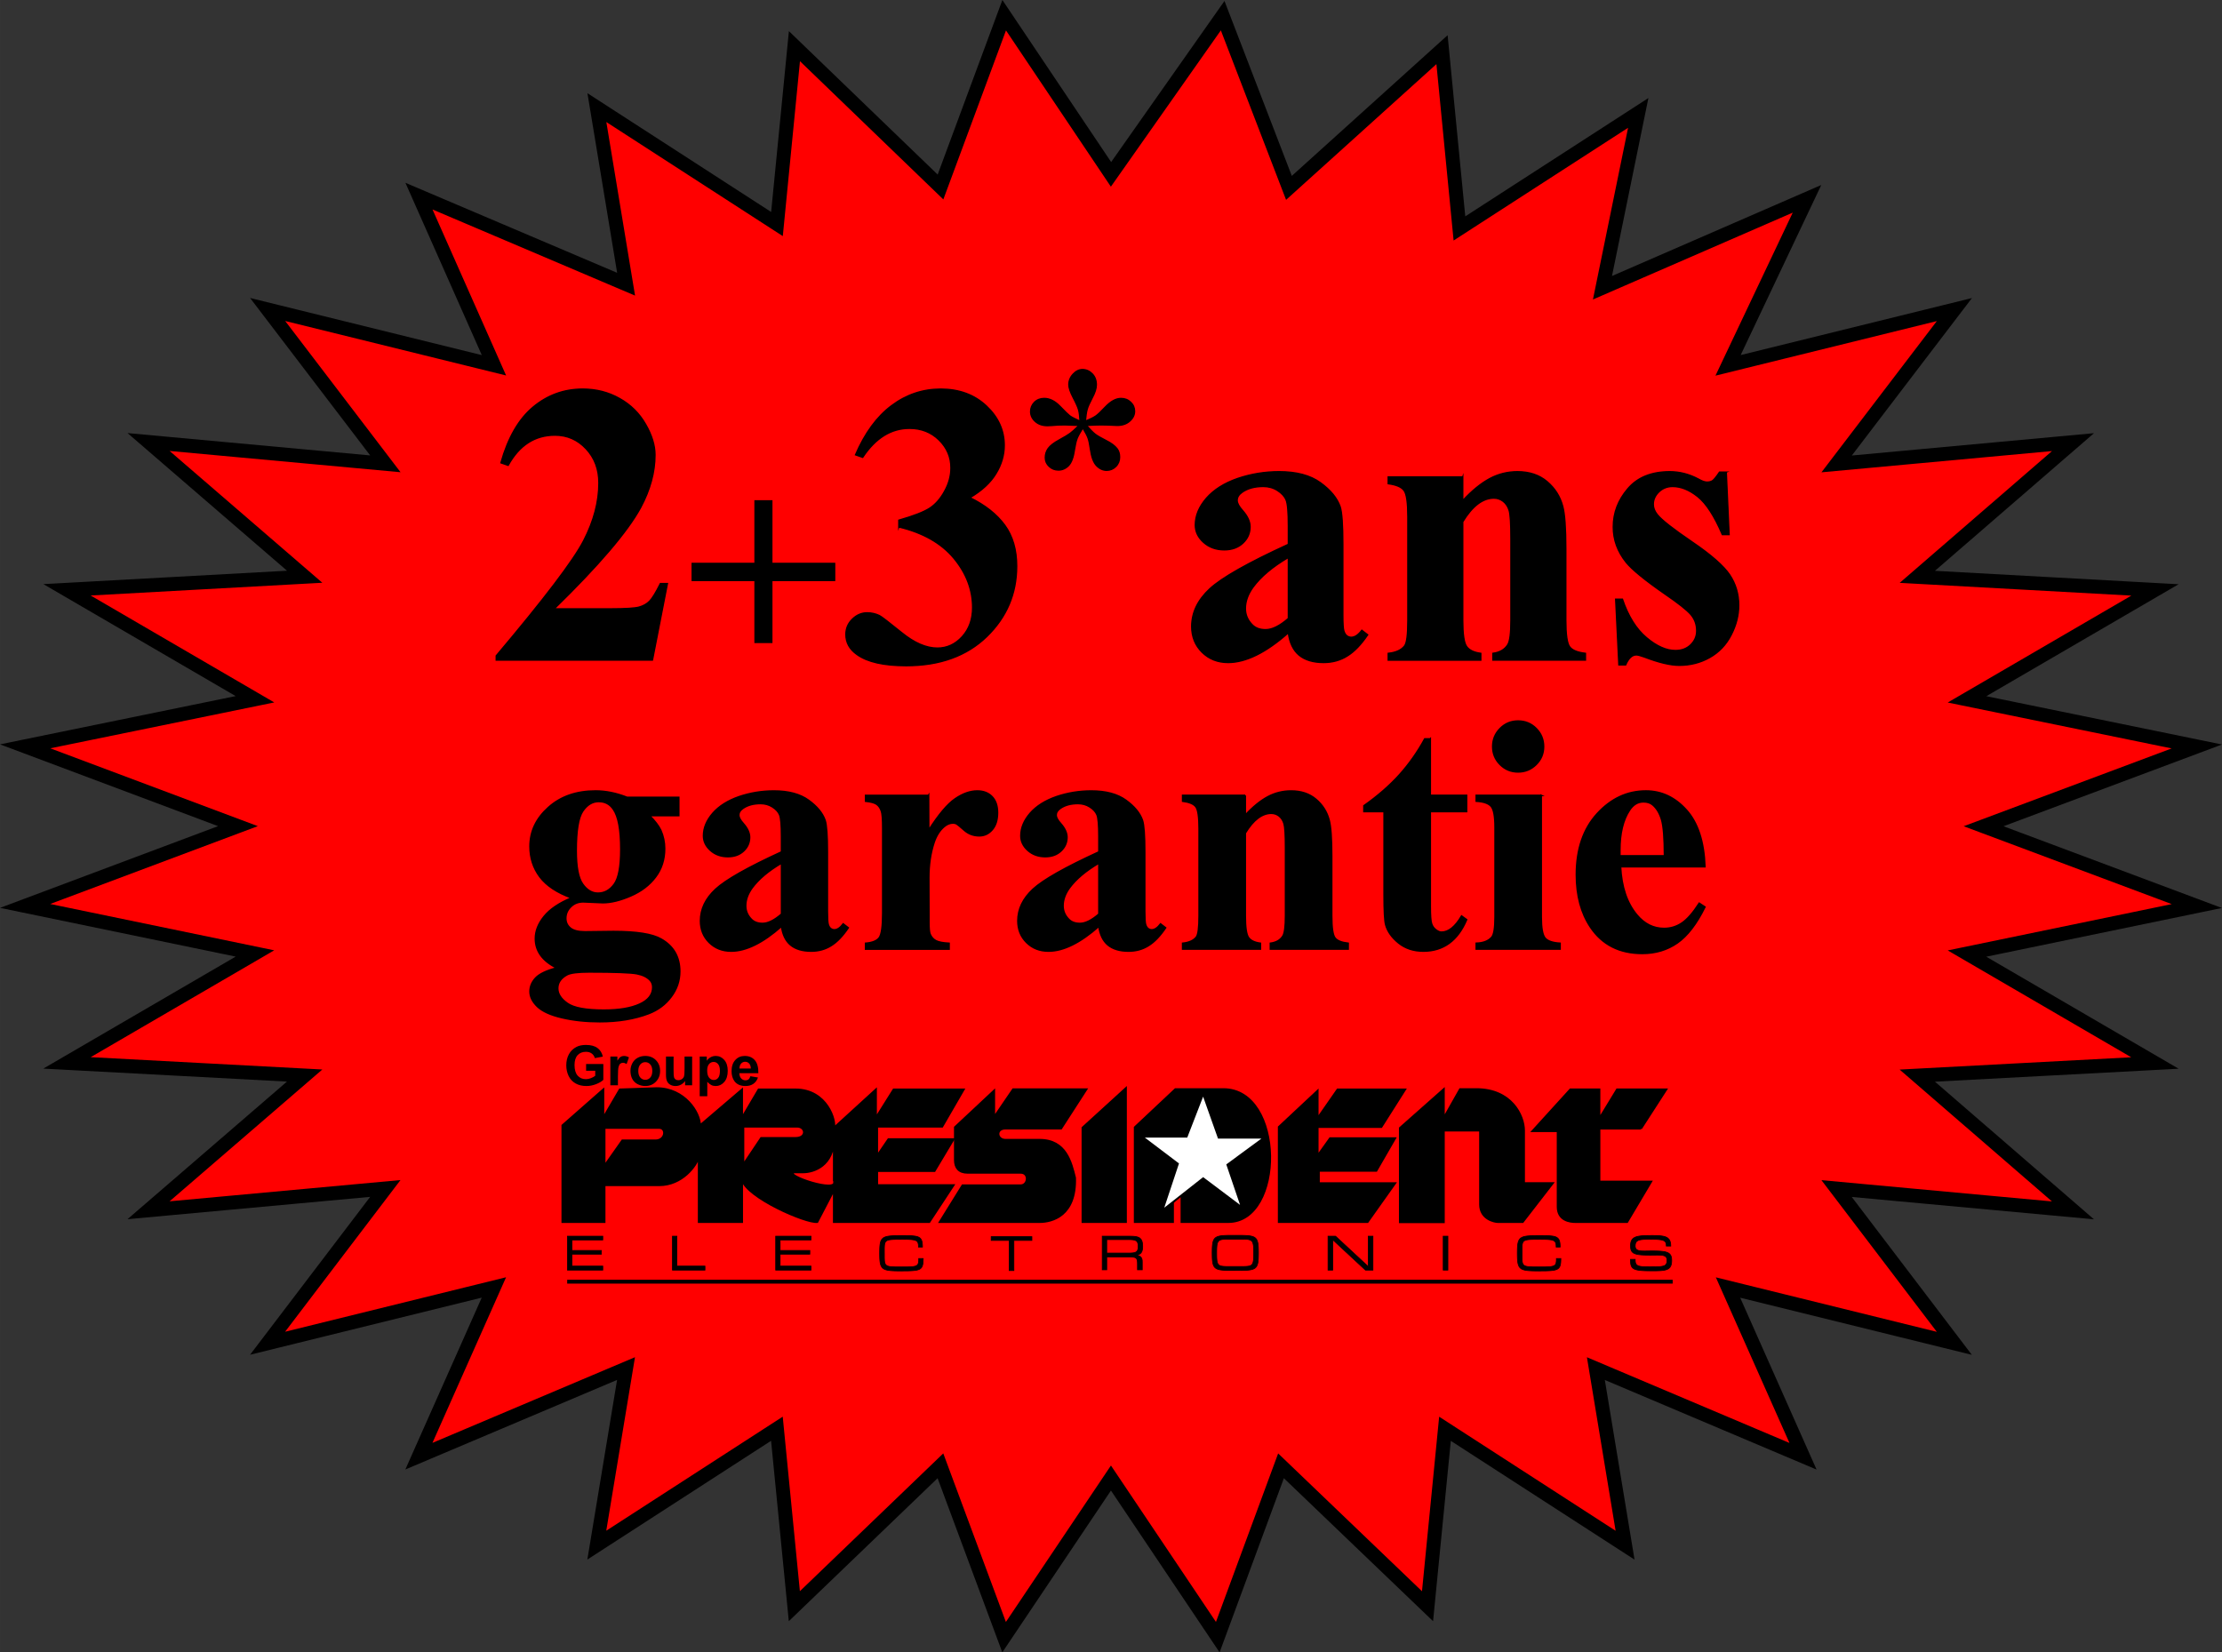 <?xml version="1.0" encoding="UTF-8"?>
<!DOCTYPE svg PUBLIC "-//W3C//DTD SVG 1.1//EN" "http://www.w3.org/Graphics/SVG/1.1/DTD/svg11.dtd">
<!-- Creator: CorelDRAW 2021 (64-Bit) -->
<svg xmlns="http://www.w3.org/2000/svg" xml:space="preserve" width="70.365mm" height="52.336mm" version="1.1" style="shape-rendering:geometricPrecision; text-rendering:geometricPrecision; image-rendering:optimizeQuality; fill-rule:evenodd; clip-rule:evenodd"
viewBox="0 0 2509.08 1866.21"
 xmlns:xlink="http://www.w3.org/1999/xlink"
 xmlns:xodm="http://www.corel.com/coreldraw/odm/2003">
 <rect x="0" y="0" width="2509.08" height="1866.21" fill="#333333" stroke="none"/>
 <defs>
  <style type="text/css">
   <![CDATA[
    .str2 {stroke:black;stroke-width:1.86;stroke-miterlimit:22.926}
    .str0 {stroke:black;stroke-width:15.76;stroke-miterlimit:22.926}
    .str1 {stroke:black;stroke-width:2.18;stroke-miterlimit:22.926}
    .str3 {stroke:black;stroke-width:1.43;stroke-miterlimit:22.926}
    .fil1 {fill:none}
    .fil3 {fill:black}
    .fil0 {fill:red}
    .fil4 {fill:white}
    .fil5 {fill:black;fill-rule:nonzero}
    .fil2 {fill:black;fill-rule:nonzero}
   ]]>
  </style>
 </defs>
 <g id="_2_x002b_3_x002a__x0020_fr">
  <polygon class="fil0 str0" points="1254.56,196.92 1380.63,17.68 1455.47,212.19 1628.32,56.1 1648,258 1849.9,127.52 1809.51,324.98 2040.47,224.54 1951.33,412.64 2206.9,349.62 2073.94,523.94 2340.83,499.33 2165.03,651.48 2433.4,666.26 2221.16,789.85 2480.66,843.05 2239.86,933.15 2480.65,1023.28 2221.14,1076.94 2433.37,1200.55 2165,1214.81 2340.78,1366.98 2073.89,1342.35 2206.83,1517.16 1951.27,1454.12 2035.96,1644.69 1802.06,1545.7 1835.04,1745.14 1631.68,1613.65 1611.97,1814.06 1446.52,1655.49 1375.11,1849.01 1254.48,1669.27 1133.82,1849 1061.94,1655.47 896.97,1814.02 877.28,1613.6 673.9,1745.07 706.91,1545.64 473,1644.61 557.71,1454.04 302.13,1517.06 435.1,1342.25 167.71,1366.86 344.01,1214.71 75.64,1200.42 287.88,1076.83 28.37,1023.14 268.68,933.04 28.38,842.91 287.9,789.75 75.67,666.13 344.04,651.37 167.76,499.21 435.15,523.84 302.2,349.52 557.76,412.56 473.08,221.5 706.98,320.98 674,121.54 877.36,253.03 897.07,52.13 1062.02,211.19 1133.92,17.18 "/>
  <g id="_3278546340080">
   <path class="fil1 str1" d="M894.17 1323.96c0,0 0,0 0,0"/>
   <path class="fil1 str1" d="M894.79 1323.96c0,0 0,0 0,0"/>
   <g>
    <polygon class="fil2" points="1888.79,1449.7 640.46,1449.7 640.46,1445.35 1888.79,1445.35 "/>
   </g>
  </g>
  <g>
   <g>
    <polygon class="fil3" points="640.79,1396.14 640.79,1434.44 680.67,1434.44 680.67,1429.95 645.81,1429.95 645.81,1416.48 679.09,1416.48 679.09,1412.26 645.81,1412.26 645.81,1400.37 680.67,1400.37 680.67,1396.14 "/>
    <path id="_1" class="fil2" d="M640.37 1434.44l0 -38.3 0.83 0 0 38.3 -0.41 0.41 -0.41 -0.41zm0.41 0.41l-0.41 0 0 -0.41 0.41 0.41zm39.88 0l-39.88 0 0 -0.83 39.88 0 0.41 0.41 -0.41 0.41zm0.41 -0.41l0 0.41 -0.41 0 0.41 -0.41zm0 -4.49l0 4.49 -0.83 0 0 -4.49 0.41 -0.41 0.41 0.41zm-0.41 -0.41l0.41 0 0 0.41 -0.41 -0.41zm-34.86 0l34.86 0 0 0.83 -34.86 0 -0.41 -0.41 0.41 -0.41zm0 0.83l-0.41 0 0 -0.41 0.41 0.41zm0.41 -13.89l0 13.47 -0.83 0 0 -13.47 0.41 -0.41 0.41 0.41zm-0.83 0l0 -0.41 0.41 0 -0.41 0.41zm33.69 0.41l-33.28 0 0 -0.83 33.28 0 0.41 0.41 -0.41 0.41zm0.41 -0.41l0 0.41 -0.41 0 0.41 -0.41zm0 -4.23l0 4.23 -0.83 0 0 -4.23 0.41 -0.41 0.41 0.41zm-0.41 -0.41l0.41 0 0 0.41 -0.41 -0.41zm-33.28 0l33.28 0 0 0.83 -33.28 0 -0.41 -0.41 0.41 -0.41zm0 0.83l-0.41 0 0 -0.41 0.41 0.41zm0.41 -12.3l0 11.88 -0.83 0 0 -11.88 0.41 -0.41 0.41 0.41zm-0.83 0l0 -0.41 0.41 0 -0.41 0.41zm35.28 0.41l-34.86 0 0 -0.83 34.86 0 0.41 0.41 -0.41 0.41zm0.41 -0.41l0 0.41 -0.41 0 0.41 -0.41zm0 -4.23l0 4.23 -0.83 0 0 -4.23 0.41 -0.41 0.41 0.41zm-0.41 -0.41l0.41 0 0 0.41 -0.41 -0.41zm-39.88 0l39.88 0 0 0.83 -39.88 0 -0.41 -0.41 0.41 -0.41zm-0.41 0.41l0 -0.41 0.41 0 -0.41 0.41z"/>
   </g>
   <g>
    <polygon class="fil3" points="759.34,1396.14 759.34,1434.44 796.06,1434.44 796.06,1429.95 764.36,1429.95 764.36,1396.14 "/>
    <path id="_1_0" class="fil2" d="M758.93 1434.44l0 -38.3 0.83 0 0 38.3 -0.41 0.41 -0.41 -0.41zm0.41 0.41l-0.41 0 0 -0.41 0.41 0.41zm36.71 0l-36.71 0 0 -0.83 36.71 0 0.41 0.41 -0.41 0.41zm0.41 -0.41l0 0.41 -0.41 0 0.41 -0.41zm0 -4.49l0 4.49 -0.83 0 0 -4.49 0.41 -0.41 0.41 0.41zm-0.41 -0.41l0.41 0 0 0.41 -0.41 -0.41zm-31.7 0l31.7 0 0 0.83 -31.7 0 -0.41 -0.41 0.41 -0.41zm0 0.83l-0.41 0 0 -0.41 0.41 0.41zm0.41 -34.22l0 33.81 -0.83 0 0 -33.81 0.41 -0.41 0.41 0.41zm-0.41 -0.41l0.41 0 0 0.41 -0.41 -0.41zm-5.02 0l5.02 0 0 0.83 -5.02 0 -0.41 -0.41 0.41 -0.41zm-0.41 0.41l0 -0.41 0.41 0 -0.41 0.41z"/>
   </g>
   <g>
    <polygon class="fil3" points="875.92,1396.14 875.92,1434.44 915.8,1434.44 915.8,1429.95 880.93,1429.95 880.93,1416.48 914.48,1416.48 914.48,1412.26 880.93,1412.26 880.93,1400.37 915.8,1400.37 915.8,1396.14 "/>
    <path id="_1_1" class="fil2" d="M875.5 1434.44l0 -38.3 0.83 0 0 38.3 -0.41 0.41 -0.41 -0.41zm0.41 0.41l-0.41 0 0 -0.41 0.41 0.41zm39.88 0l-39.88 0 0 -0.83 39.88 0 0.41 0.41 -0.41 0.41zm0.41 -0.41l0 0.41 -0.41 0 0.41 -0.41zm0 -4.49l0 4.49 -0.83 0 0 -4.49 0.41 -0.41 0.41 0.41zm-0.41 -0.41l0.41 0 0 0.41 -0.41 -0.41zm-34.87 0l34.87 0 0 0.83 -34.87 0 -0.41 -0.41 0.41 -0.41zm0 0.83l-0.41 0 0 -0.41 0.41 0.41zm0.41 -13.89l0 13.47 -0.83 0 0 -13.47 0.41 -0.41 0.41 0.41zm-0.83 0l0 -0.41 0.41 0 -0.41 0.41zm33.96 0.41l-33.54 0 0 -0.83 33.54 0 0.41 0.41 -0.41 0.41zm0.41 -0.41l0 0.41 -0.41 0 0.41 -0.41zm0 -4.23l0 4.23 -0.83 0 0 -4.23 0.41 -0.41 0.41 0.41zm-0.41 -0.41l0.41 0 0 0.41 -0.41 -0.41zm-33.54 0l33.54 0 0 0.83 -33.54 0 -0.41 -0.41 0.41 -0.41zm0 0.83l-0.41 0 0 -0.41 0.41 0.41zm0.41 -12.3l0 11.88 -0.83 0 0 -11.88 0.41 -0.41 0.41 0.41zm-0.83 0l0 -0.41 0.41 0 -0.41 0.41zm35.28 0.41l-34.87 0 0 -0.83 34.87 0 0.41 0.41 -0.41 0.41zm0.41 -0.41l0 0.41 -0.41 0 0.41 -0.41zm0 -4.23l0 4.23 -0.83 0 0 -4.23 0.41 -0.41 0.41 0.41zm-0.41 -0.41l0.41 0 0 0.41 -0.41 -0.41zm-39.88 0l39.88 0 0 0.83 -39.88 0 -0.41 -0.41 0.41 -0.41zm-0.41 0.41l0 -0.41 0.41 0 -0.41 0.41z"/>
   </g>
   <g>
    <path class="fil3" d="M1041.66 1408.43c0,-12.94 -4.23,-12.94 -23.77,-12.94 -22.71,0 -24.56,1.06 -24.56,19.81 0,19.02 1.85,20.08 24.56,20.08 21.92,0 24.56,-0.53 24.56,-14l-5.02 0c0,9.25 -1.32,9.51 -19.55,9.51 -20.34,0 -19.28,-0.26 -19.28,-15.59 0,-15.32 -1.06,-15.58 19.28,-15.58 17.17,0 19.28,0.53 19.28,8.71l4.49 0z"/>
    <path id="_1_2" class="fil2" d="M1017.88 1395.91l0 -0.83 0 0 1.79 0 1.7 0 1.62 0.01 1.53 0.01 1.45 0.02 1.38 0.04 1.29 0.05 1.23 0.07 1.15 0.09 1.08 0.11 1.02 0.13 0.96 0.16 0.88 0.19 0.83 0.22 0.77 0.26 0.71 0.3 0.66 0.34 0.61 0.39 0.55 0.43 0.5 0.48 0.45 0.53 0.39 0.58 0.35 0.63 0.3 0.69 0.25 0.74 0.21 0.8 0.17 0.85 0.14 0.92 0.1 0.98 0.07 1.04 0.04 1.11 0.01 1.19 -0.83 0 -0.01 -1.17 -0.04 -1.09 -0.07 -1.02 -0.1 -0.95 -0.13 -0.87 -0.16 -0.81 -0.2 -0.75 -0.23 -0.68 -0.27 -0.62 -0.31 -0.57 -0.35 -0.51 -0.39 -0.47 -0.44 -0.42 -0.49 -0.38 -0.54 -0.34 -0.6 -0.31 -0.66 -0.27 -0.72 -0.24 -0.78 -0.21 -0.85 -0.18 -0.92 -0.15 -0.99 -0.13 -1.06 -0.1 -1.14 -0.09 -1.21 -0.07 -1.29 -0.05 -1.36 -0.04 -1.45 -0.02 -1.53 -0.01 -1.61 -0.01 -1.7 -0 -1.79 0 0 0zm-24.15 19.39l-0.83 0 0 0 0.01 -1.71 0.02 -1.61 0.04 -1.52 0.06 -1.42 0.08 -1.33 0.12 -1.25 0.14 -1.17 0.19 -1.08 0.22 -1.01 0.27 -0.94 0.32 -0.87 0.37 -0.8 0.43 -0.74 0.49 -0.67 0.55 -0.61 0.62 -0.55 0.69 -0.48 0.76 -0.43 0.83 -0.38 0.9 -0.32 0.98 -0.28 1.06 -0.24 1.14 -0.2 1.23 -0.16 1.32 -0.14 1.42 -0.1 1.52 -0.08 1.62 -0.06 1.73 -0.04 1.84 -0.02 1.95 -0.01 2.07 -0 0 0.83 -2.06 0 -1.95 0.01 -1.83 0.02 -1.72 0.04 -1.61 0.06 -1.5 0.08 -1.4 0.1 -1.3 0.13 -1.2 0.16 -1.11 0.19 -1.02 0.22 -0.93 0.27 -0.85 0.31 -0.76 0.35 -0.69 0.39 -0.62 0.44 -0.55 0.49 -0.49 0.54 -0.44 0.6 -0.39 0.66 -0.34 0.73 -0.3 0.81 -0.25 0.88 -0.21 0.96 -0.18 1.05 -0.14 1.13 -0.11 1.23 -0.08 1.31 -0.06 1.41 -0.04 1.5 -0.02 1.6 -0.01 1.7 0 0zm24.15 19.66l0 0.83 0 0 -2.07 -0 -1.95 -0.01 -1.84 -0.02 -1.73 -0.04 -1.62 -0.06 -1.52 -0.08 -1.42 -0.11 -1.33 -0.14 -1.23 -0.16 -1.14 -0.2 -1.06 -0.25 -0.98 -0.28 -0.9 -0.33 -0.83 -0.38 -0.76 -0.44 -0.68 -0.49 -0.62 -0.56 -0.55 -0.61 -0.5 -0.68 -0.42 -0.75 -0.37 -0.81 -0.32 -0.88 -0.27 -0.94 -0.22 -1.02 -0.19 -1.1 -0.14 -1.18 -0.12 -1.26 -0.08 -1.35 -0.06 -1.44 -0.04 -1.54 -0.02 -1.63 -0.01 -1.73 0.83 0 0.01 1.73 0.02 1.63 0.04 1.52 0.06 1.43 0.08 1.33 0.11 1.24 0.14 1.15 0.18 1.06 0.21 0.98 0.25 0.9 0.3 0.82 0.34 0.75 0.39 0.67 0.44 0.61 0.49 0.55 0.55 0.49 0.62 0.44 0.69 0.4 0.76 0.35 0.85 0.31 0.93 0.27 1.02 0.23 1.11 0.19 1.2 0.16 1.3 0.13 1.4 0.11 1.5 0.08 1.61 0.06 1.72 0.04 1.83 0.02 1.95 0.01 2.06 0 0 0zm24.56 -13.17l0 -0.83 0.41 0.41 -0.01 1.23 -0.03 1.16 -0.05 1.09 -0.07 1.02 -0.1 0.96 -0.14 0.9 -0.17 0.84 -0.21 0.78 -0.25 0.73 -0.3 0.68 -0.35 0.63 -0.41 0.57 -0.46 0.53 -0.52 0.48 -0.58 0.43 -0.64 0.38 -0.7 0.34 -0.77 0.29 -0.83 0.26 -0.91 0.22 -0.97 0.19 -1.06 0.16 -1.13 0.13 -1.22 0.11 -1.3 0.09 -1.39 0.07 -1.49 0.05 -1.58 0.04 -1.68 0.02 -1.78 0.01 -1.89 0.01 -2 0 0 -0.83 2 -0 1.89 -0.01 1.78 -0.01 1.68 -0.02 1.58 -0.04 1.47 -0.05 1.38 -0.07 1.29 -0.09 1.19 -0.11 1.11 -0.13 1.02 -0.15 0.94 -0.18 0.86 -0.21 0.78 -0.24 0.71 -0.27 0.64 -0.3 0.57 -0.34 0.51 -0.38 0.45 -0.41 0.4 -0.46 0.36 -0.5 0.31 -0.56 0.27 -0.61 0.23 -0.67 0.2 -0.73 0.16 -0.8 0.13 -0.86 0.1 -0.93 0.07 -1 0.05 -1.07 0.03 -1.14 0.01 -1.22 0.41 0.41zm0 -0.83l0.41 0 0 0.41 -0.41 -0.41zm-5.02 0l5.02 0 0 0.83 -5.02 0 -0.41 -0.41 0.41 -0.41zm-0.41 0.41l0 -0.41 0.41 0 -0.41 0.41zm-19.13 9.92l0 -0.83 0 0 1.66 0 1.56 -0 1.47 -0.01 1.38 -0.01 1.29 -0.02 1.21 -0.03 1.12 -0.04 1.04 -0.06 0.96 -0.07 0.88 -0.08 0.81 -0.11 0.75 -0.12 0.67 -0.14 0.61 -0.16 0.55 -0.19 0.49 -0.2 0.42 -0.22 0.38 -0.25 0.33 -0.27 0.29 -0.3 0.25 -0.33 0.21 -0.36 0.19 -0.41 0.16 -0.44 0.13 -0.49 0.11 -0.53 0.08 -0.58 0.06 -0.63 0.05 -0.68 0.03 -0.73 0.01 -0.78 0 -0.84 0.83 0 -0 0.85 -0.01 0.8 -0.03 0.75 -0.05 0.71 -0.07 0.66 -0.09 0.62 -0.11 0.58 -0.15 0.55 -0.18 0.51 -0.22 0.48 -0.26 0.44 -0.31 0.4 -0.35 0.37 -0.4 0.33 -0.45 0.3 -0.5 0.26 -0.55 0.23 -0.6 0.2 -0.66 0.17 -0.71 0.15 -0.77 0.12 -0.84 0.11 -0.91 0.09 -0.98 0.07 -1.06 0.06 -1.13 0.04 -1.21 0.03 -1.29 0.02 -1.38 0.01 -1.47 0.01 -1.57 0 -1.66 0 0 0zm-19.69 -16l0.83 0 0 0 -0 1.39 -0 1.31 -0 1.23 0 1.14 0.01 1.06 0.03 0.98 0.05 0.91 0.07 0.84 0.1 0.77 0.12 0.7 0.16 0.63 0.19 0.56 0.22 0.51 0.27 0.45 0.31 0.4 0.36 0.36 0.42 0.32 0.48 0.28 0.55 0.25 0.63 0.22 0.71 0.19 0.8 0.16 0.88 0.13 0.98 0.11 1.07 0.09 1.17 0.07 1.27 0.05 1.38 0.03 1.49 0.02 1.6 0.01 1.72 0.01 1.84 0 0 0.83 -1.84 0 -1.73 -0.01 -1.6 -0.01 -1.5 -0.02 -1.39 -0.03 -1.29 -0.05 -1.19 -0.07 -1.09 -0.09 -1.01 -0.11 -0.92 -0.14 -0.84 -0.17 -0.76 -0.2 -0.7 -0.24 -0.62 -0.29 -0.56 -0.33 -0.5 -0.38 -0.44 -0.44 -0.37 -0.48 -0.32 -0.53 -0.26 -0.58 -0.21 -0.63 -0.17 -0.69 -0.13 -0.75 -0.1 -0.8 -0.07 -0.87 -0.05 -0.93 -0.03 -1 -0.01 -1.07 -0 -1.15 0 -1.23 0 -1.31 0 -1.39 0 0zm19.69 -16l0 0.83 0 0 -1.84 0 -1.72 0.01 -1.6 0.01 -1.49 0.02 -1.38 0.03 -1.27 0.05 -1.17 0.07 -1.07 0.09 -0.98 0.11 -0.88 0.13 -0.8 0.16 -0.71 0.19 -0.63 0.22 -0.55 0.25 -0.48 0.28 -0.42 0.32 -0.36 0.36 -0.31 0.4 -0.27 0.45 -0.22 0.5 -0.19 0.57 -0.16 0.63 -0.12 0.7 -0.1 0.77 -0.07 0.83 -0.05 0.91 -0.03 0.98 -0.01 1.06 -0 1.14 0 1.22 0 1.31 0 1.39 -0.83 0 -0 -1.39 -0 -1.31 -0 -1.22 0 -1.15 0.01 -1.07 0.03 -1.01 0.05 -0.93 0.07 -0.86 0.1 -0.8 0.13 -0.75 0.17 -0.69 0.21 -0.64 0.26 -0.58 0.32 -0.54 0.37 -0.48 0.44 -0.44 0.5 -0.38 0.56 -0.33 0.62 -0.29 0.7 -0.24 0.76 -0.2 0.84 -0.17 0.92 -0.14 1.01 -0.11 1.09 -0.09 1.19 -0.07 1.29 -0.05 1.39 -0.03 1.5 -0.02 1.6 -0.01 1.73 -0.01 1.84 0 0 0zm19.28 8.71l0 0.83 -0.41 -0.41 -0.01 -0.74 -0.02 -0.69 -0.04 -0.65 -0.05 -0.6 -0.08 -0.56 -0.1 -0.51 -0.12 -0.48 -0.15 -0.44 -0.17 -0.4 -0.2 -0.36 -0.24 -0.34 -0.27 -0.3 -0.31 -0.28 -0.35 -0.26 -0.4 -0.24 -0.45 -0.21 -0.5 -0.19 -0.56 -0.18 -0.61 -0.16 -0.67 -0.14 -0.74 -0.12 -0.8 -0.11 -0.87 -0.08 -0.94 -0.07 -1.01 -0.06 -1.08 -0.05 -1.16 -0.04 -1.23 -0.02 -1.31 -0.02 -1.4 -0.01 -1.48 -0.01 -1.57 0 0 -0.83 1.57 0 1.48 0.01 1.4 0.01 1.32 0.02 1.24 0.02 1.16 0.04 1.09 0.05 1.02 0.06 0.95 0.07 0.89 0.09 0.83 0.11 0.77 0.12 0.71 0.14 0.66 0.16 0.6 0.19 0.56 0.21 0.5 0.25 0.47 0.27 0.42 0.31 0.37 0.34 0.33 0.37 0.29 0.41 0.25 0.44 0.2 0.47 0.17 0.5 0.14 0.53 0.11 0.56 0.08 0.6 0.06 0.63 0.04 0.67 0.02 0.71 0.01 0.75 -0.41 -0.41zm0 0.83l-0.41 0 0 -0.41 0.41 0.41zm4.49 0l-4.49 0 0 -0.83 4.49 0 0.41 0.41 -0.41 0.41zm0.41 -0.41l0 0.41 -0.41 0 0.41 -0.41z"/>
   </g>
   <g>
    <polygon class="fil3" points="1139.59,1400.9 1139.59,1434.98 1144.88,1434.98 1144.88,1400.9 1165.21,1400.9 1165.21,1396.68 1119.25,1396.68 1119.25,1400.9 "/>
    <path id="_1_3" class="fil2" d="M1139.18 1434.98l0 -34.07 0.83 0 0 34.07 -0.41 0.41 -0.41 -0.41zm0.41 0.41l-0.41 0 0 -0.41 0.41 0.41zm5.28 0l-5.28 0 0 -0.83 5.28 0 0.41 0.41 -0.41 0.41zm0.41 -0.41l0 0.41 -0.41 0 0.41 -0.41zm0 -34.07l0 34.07 -0.83 0 0 -34.07 0.41 -0.41 0.41 0.41zm-0.83 0l0 -0.41 0.41 0 -0.41 0.41zm20.75 0.41l-20.34 0 0 -0.83 20.34 0 0.41 0.41 -0.41 0.41zm0.41 -0.41l0 0.41 -0.41 0 0.41 -0.41zm0 -4.23l0 4.23 -0.83 0 0 -4.23 0.41 -0.41 0.41 0.41zm-0.41 -0.41l0.41 0 0 0.41 -0.41 -0.41zm-45.96 0l45.96 0 0 0.83 -45.96 0 -0.41 -0.41 0.41 -0.41zm-0.41 0.41l0 -0.41 0.41 0 -0.41 0.41zm0 4.23l0 -4.23 0.83 0 0 4.23 -0.41 0.41 -0.41 -0.41zm0.41 0.41l-0.41 0 0 -0.41 0.41 0.41zm20.34 0l-20.34 0 0 -0.83 20.34 0 0.41 0.41 -0.41 0.41zm0 -0.83l0.41 0 0 0.41 -0.41 -0.41z"/>
   </g>
   <g>
    <path class="fil3" d="M1244.66 1396.14l0 37.97 5.07 0 0 -14.45 24.44 0c9.07,0 10.3,0.31 10.3,8.61l0 5.84 5.38 0 0 -9.22c0,-5.53 -3.23,-6.61 -6.61,-7.38 2.31,-0.77 7.07,-0.46 7.07,-9.84 0,-11.07 -5.53,-11.53 -16.14,-11.53l-29.52 0zm5.07 3.84l24.44 0c8.15,0 11.07,0.92 11.07,7.69 0,6.92 -2.92,7.53 -11.07,7.53l-24.44 0 0 -15.22z"/>
    <path id="_1_4" class="fil2" d="M1244.25 1434.12l0 -37.97 0.83 0 0 37.97 -0.41 0.41 -0.41 -0.41zm0.41 0.41l-0.41 0 0 -0.41 0.41 0.41zm5.07 0l-5.07 0 0 -0.83 5.07 0 0.41 0.41 -0.41 0.41zm0.41 -0.41l0 0.41 -0.41 0 0.41 -0.41zm0 -14.45l0 14.45 -0.83 0 0 -14.45 0.41 -0.41 0.41 0.41zm-0.83 0l0 -0.41 0.41 0 -0.41 0.41zm24.86 0.41l-24.44 0 0 -0.83 24.44 0 0 0 0 0.83zm10.71 8.19l-0.83 0 0 0 -0 -0.75 -0.01 -0.7 -0.02 -0.66 -0.03 -0.62 -0.04 -0.57 -0.06 -0.53 -0.07 -0.49 -0.09 -0.45 -0.1 -0.41 -0.11 -0.37 -0.13 -0.34 -0.15 -0.3 -0.16 -0.27 -0.18 -0.24 -0.2 -0.21 -0.22 -0.19 -0.25 -0.17 -0.28 -0.15 -0.31 -0.14 -0.34 -0.12 -0.37 -0.11 -0.41 -0.09 -0.45 -0.08 -0.49 -0.06 -0.53 -0.05 -0.57 -0.04 -0.61 -0.03 -0.65 -0.02 -0.69 -0.01 -0.73 -0.01 -0.78 -0.01 -0.82 0 0 -0.83 0.83 0 0.78 0.01 0.74 0.01 0.7 0.01 0.66 0.02 0.62 0.03 0.59 0.04 0.55 0.06 0.52 0.06 0.49 0.09 0.46 0.1 0.42 0.12 0.4 0.14 0.37 0.17 0.34 0.2 0.32 0.22 0.29 0.25 0.26 0.28 0.23 0.31 0.21 0.34 0.17 0.37 0.15 0.4 0.14 0.42 0.11 0.46 0.09 0.48 0.07 0.52 0.06 0.56 0.04 0.6 0.03 0.63 0.02 0.67 0.01 0.72 0 0.76 0 0zm-0.83 5.84l0 -5.84 0.83 0 0 5.84 -0.41 0.41 -0.41 -0.41zm0.41 0.41l-0.41 0 0 -0.41 0.41 0.41zm5.38 0l-5.38 0 0 -0.83 5.38 0 0.41 0.41 -0.41 0.41zm0.41 -0.41l0 0.41 -0.41 0 0.41 -0.41zm0 -9.22l0 9.22 -0.83 0 0 -9.22 0 0 0.83 0zm-7.16 -7.77l0.26 0.78 -0.04 -0.8 0.32 0.07 0.32 0.07 0.32 0.08 0.32 0.08 0.31 0.09 0.31 0.09 0.31 0.1 0.31 0.11 0.3 0.12 0.3 0.13 0.29 0.14 0.29 0.15 0.27 0.17 0.27 0.17 0.26 0.19 0.26 0.2 0.24 0.22 0.23 0.24 0.22 0.25 0.21 0.27 0.2 0.29 0.18 0.3 0.16 0.33 0.15 0.35 0.13 0.37 0.12 0.39 0.1 0.41 0.08 0.43 0.07 0.45 0.05 0.47 0.02 0.5 0.01 0.52 -0.83 0 -0.01 -0.49 -0.02 -0.46 -0.04 -0.44 -0.06 -0.42 -0.07 -0.39 -0.09 -0.37 -0.1 -0.34 -0.12 -0.32 -0.13 -0.3 -0.14 -0.28 -0.16 -0.27 -0.16 -0.25 -0.18 -0.22 -0.19 -0.22 -0.2 -0.21 -0.21 -0.19 -0.21 -0.17 -0.23 -0.16 -0.24 -0.16 -0.25 -0.15 -0.25 -0.13 -0.26 -0.13 -0.27 -0.12 -0.27 -0.11 -0.29 -0.1 -0.29 -0.1 -0.3 -0.09 -0.3 -0.09 -0.3 -0.08 -0.31 -0.07 -0.31 -0.07 -0.31 -0.07 -0.04 -0.8zm0.04 0.8l-1.44 -0.33 1.4 -0.47 0.04 0.8zm6.75 -10.24l0.83 0 0 0 -0.01 0.87 -0.04 0.81 -0.07 0.76 -0.09 0.71 -0.11 0.66 -0.14 0.62 -0.16 0.57 -0.18 0.53 -0.2 0.49 -0.22 0.45 -0.24 0.42 -0.25 0.38 -0.26 0.35 -0.28 0.32 -0.29 0.28 -0.29 0.26 -0.3 0.23 -0.31 0.2 -0.31 0.17 -0.31 0.16 -0.32 0.14 -0.31 0.12 -0.31 0.1 -0.3 0.1 -0.3 0.08 -0.29 0.08 -0.28 0.06 -0.27 0.06 -0.26 0.06 -0.24 0.06 -0.22 0.06 -0.21 0.06 -0.26 -0.78 0.24 -0.07 0.25 -0.07 0.25 -0.06 0.26 -0.06 0.27 -0.06 0.27 -0.06 0.27 -0.07 0.28 -0.07 0.28 -0.09 0.28 -0.1 0.28 -0.11 0.27 -0.12 0.27 -0.14 0.27 -0.15 0.26 -0.17 0.26 -0.19 0.25 -0.22 0.25 -0.24 0.24 -0.27 0.23 -0.3 0.22 -0.33 0.21 -0.37 0.2 -0.41 0.18 -0.44 0.16 -0.48 0.15 -0.53 0.13 -0.58 0.11 -0.62 0.09 -0.68 0.06 -0.73 0.04 -0.78 0.01 -0.84 0 0zm-15.73 -11.12l0 -0.83 0 0 0.98 0 0.95 0.01 0.92 0.01 0.9 0.02 0.87 0.03 0.84 0.04 0.81 0.06 0.78 0.08 0.75 0.09 0.72 0.11 0.69 0.14 0.67 0.16 0.64 0.19 0.61 0.21 0.58 0.25 0.55 0.27 0.52 0.31 0.49 0.36 0.45 0.39 0.42 0.43 0.39 0.47 0.35 0.51 0.32 0.56 0.29 0.61 0.25 0.65 0.21 0.7 0.18 0.75 0.15 0.8 0.11 0.85 0.09 0.91 0.05 0.96 0.02 1.02 -0.83 0 -0.02 -0.99 -0.05 -0.93 -0.08 -0.87 -0.11 -0.81 -0.14 -0.75 -0.17 -0.7 -0.2 -0.65 -0.23 -0.6 -0.26 -0.55 -0.29 -0.5 -0.32 -0.46 -0.34 -0.42 -0.37 -0.38 -0.4 -0.35 -0.44 -0.31 -0.46 -0.28 -0.5 -0.25 -0.53 -0.22 -0.56 -0.2 -0.6 -0.17 -0.63 -0.15 -0.66 -0.13 -0.69 -0.11 -0.73 -0.09 -0.76 -0.07 -0.79 -0.06 -0.82 -0.04 -0.85 -0.03 -0.89 -0.02 -0.92 -0.01 -0.94 -0.01 -0.98 0 0 0zm-29.52 -0.83l29.52 0 0 0.83 -29.52 0 -0.41 -0.41 0.41 -0.41zm-0.41 0.41l0 -0.41 0.41 0 -0.41 0.41zm29.93 4.26l-24.44 0 0 -0.83 24.44 0 0 0 0 0.83zm11.48 7.27l-0.83 0 0 0 -0.01 -0.61 -0.03 -0.57 -0.04 -0.53 -0.06 -0.51 -0.07 -0.47 -0.1 -0.44 -0.11 -0.41 -0.13 -0.38 -0.15 -0.35 -0.17 -0.32 -0.19 -0.3 -0.2 -0.27 -0.22 -0.25 -0.24 -0.23 -0.27 -0.21 -0.29 -0.19 -0.31 -0.18 -0.34 -0.16 -0.37 -0.14 -0.39 -0.13 -0.42 -0.12 -0.45 -0.1 -0.47 -0.09 -0.5 -0.07 -0.53 -0.06 -0.57 -0.05 -0.59 -0.04 -0.62 -0.03 -0.65 -0.02 -0.68 -0.02 -0.71 -0.01 -0.75 -0 0 -0.83 0.75 0 0.72 0.01 0.7 0.02 0.66 0.02 0.64 0.03 0.61 0.04 0.58 0.06 0.56 0.06 0.53 0.08 0.51 0.09 0.48 0.11 0.46 0.12 0.44 0.15 0.41 0.16 0.4 0.19 0.36 0.21 0.34 0.23 0.32 0.25 0.29 0.28 0.27 0.3 0.25 0.33 0.22 0.35 0.2 0.38 0.17 0.4 0.15 0.43 0.12 0.46 0.11 0.48 0.08 0.51 0.06 0.53 0.05 0.57 0.03 0.6 0.01 0.63 0 0zm-11.48 7.94l0 -0.83 0 0 0.75 -0 0.72 -0 0.68 -0.01 0.65 -0.02 0.62 -0.03 0.6 -0.04 0.57 -0.04 0.53 -0.05 0.51 -0.07 0.48 -0.08 0.45 -0.09 0.42 -0.11 0.39 -0.12 0.36 -0.14 0.34 -0.15 0.31 -0.17 0.29 -0.18 0.27 -0.2 0.24 -0.22 0.22 -0.24 0.2 -0.26 0.19 -0.29 0.16 -0.31 0.15 -0.35 0.13 -0.37 0.11 -0.41 0.1 -0.44 0.07 -0.47 0.06 -0.51 0.04 -0.55 0.03 -0.58 0.01 -0.62 0.83 0 -0.01 0.64 -0.03 0.61 -0.05 0.57 -0.06 0.55 -0.08 0.51 -0.11 0.48 -0.12 0.46 -0.15 0.42 -0.17 0.4 -0.2 0.37 -0.22 0.35 -0.25 0.32 -0.27 0.29 -0.3 0.27 -0.32 0.24 -0.34 0.22 -0.37 0.2 -0.39 0.18 -0.41 0.15 -0.44 0.13 -0.46 0.11 -0.48 0.1 -0.51 0.09 -0.53 0.07 -0.56 0.06 -0.58 0.04 -0.61 0.04 -0.64 0.03 -0.66 0.02 -0.7 0.01 -0.72 0 -0.75 0 0 0zm-24.44 -0.83l24.44 0 0 0.83 -24.44 0 -0.41 -0.41 0.41 -0.41zm0 0.83l-0.41 0 0 -0.41 0.41 0.41zm0.41 -15.63l0 15.22 -0.83 0 0 -15.22 0.41 -0.41 0.41 0.41zm-0.83 0l0 -0.41 0.41 0 -0.41 0.41z"/>
   </g>
   <g>
    <path class="fil3" d="M1368.77 1415.18c0,19.52 2.15,19.68 25.98,19.68 24.13,0 26.29,-0.15 26.29,-19.68 0,-19.99 -2.15,-19.99 -26.29,-19.99 -23.83,0 -25.98,0 -25.98,19.99zm5.07 0c0,-14.61 0.92,-15.68 13.53,-15.68l14.61 0c12.91,0 13.68,1.08 13.68,15.68 0,14.45 -0.77,15.22 -13.68,15.22l-14.61 0c-12.61,0 -13.53,-0.77 -13.53,-15.22z"/>
    <path id="_1_5" class="fil2" d="M1394.75 1434.44l0 0.83 0 0 -2.17 0 -2.05 -0.01 -1.93 -0.01 -1.81 -0.02 -1.7 -0.04 -1.6 -0.06 -1.49 -0.08 -1.39 -0.1 -1.3 -0.14 -1.21 -0.17 -1.12 -0.21 -1.03 -0.25 -0.95 -0.3 -0.88 -0.34 -0.8 -0.4 -0.73 -0.46 -0.66 -0.52 -0.59 -0.59 -0.52 -0.65 -0.46 -0.72 -0.4 -0.8 -0.34 -0.86 -0.29 -0.94 -0.24 -1.01 -0.2 -1.1 -0.16 -1.19 -0.13 -1.27 -0.09 -1.37 -0.07 -1.47 -0.04 -1.57 -0.02 -1.67 -0.01 -1.78 0.83 0 0.01 1.77 0.02 1.66 0.04 1.55 0.07 1.44 0.09 1.34 0.12 1.25 0.16 1.15 0.19 1.06 0.23 0.97 0.27 0.88 0.31 0.8 0.36 0.72 0.41 0.65 0.47 0.59 0.53 0.52 0.59 0.46 0.66 0.42 0.73 0.36 0.81 0.32 0.9 0.28 0.98 0.24 1.08 0.2 1.17 0.17 1.27 0.13 1.37 0.1 1.48 0.08 1.58 0.06 1.69 0.04 1.81 0.02 1.93 0.01 2.04 0.01 2.17 0 0 0zm25.87 -19.26l0.83 0 0 0 -0.01 1.78 -0.02 1.67 -0.05 1.57 -0.06 1.46 -0.09 1.37 -0.13 1.27 -0.16 1.18 -0.2 1.1 -0.25 1.02 -0.3 0.94 -0.34 0.86 -0.4 0.8 -0.47 0.72 -0.53 0.66 -0.6 0.59 -0.67 0.52 -0.74 0.46 -0.81 0.4 -0.88 0.35 -0.96 0.3 -1.04 0.25 -1.13 0.21 -1.22 0.17 -1.31 0.14 -1.41 0.1 -1.51 0.08 -1.62 0.06 -1.72 0.04 -1.84 0.02 -1.95 0.01 -2.08 0.01 -2.2 0 0 -0.83 2.2 0 2.07 -0.01 1.95 -0.01 1.83 -0.02 1.72 -0.04 1.6 -0.06 1.49 -0.08 1.39 -0.1 1.28 -0.13 1.19 -0.17 1.09 -0.2 1 -0.24 0.91 -0.28 0.83 -0.32 0.74 -0.36 0.67 -0.42 0.6 -0.46 0.53 -0.52 0.47 -0.58 0.42 -0.65 0.37 -0.72 0.32 -0.8 0.27 -0.88 0.23 -0.97 0.19 -1.06 0.16 -1.16 0.12 -1.24 0.09 -1.34 0.06 -1.45 0.05 -1.55 0.02 -1.66 0.01 -1.77 0 0zm-25.87 -19.57l0 -0.83 0 0 2.2 0 2.08 0 1.95 0.01 1.84 0.02 1.72 0.04 1.62 0.06 1.51 0.08 1.41 0.1 1.31 0.14 1.22 0.16 1.13 0.21 1.04 0.25 0.96 0.29 0.89 0.35 0.81 0.4 0.74 0.46 0.67 0.52 0.6 0.6 0.53 0.66 0.47 0.73 0.4 0.81 0.35 0.88 0.29 0.96 0.25 1.04 0.2 1.12 0.16 1.21 0.13 1.3 0.09 1.39 0.06 1.49 0.05 1.6 0.02 1.71 0.01 1.82 -0.83 0 -0.01 -1.81 -0.02 -1.7 -0.05 -1.58 -0.06 -1.48 -0.09 -1.37 -0.12 -1.27 -0.16 -1.17 -0.19 -1.08 -0.23 -0.99 -0.28 -0.9 -0.32 -0.81 -0.37 -0.73 -0.42 -0.66 -0.47 -0.58 -0.53 -0.53 -0.6 -0.47 -0.67 -0.42 -0.74 -0.37 -0.82 -0.32 -0.91 -0.28 -1 -0.24 -1.09 -0.2 -1.19 -0.16 -1.28 -0.13 -1.39 -0.1 -1.49 -0.08 -1.6 -0.06 -1.72 -0.04 -1.83 -0.02 -1.95 -0.01 -2.07 -0 -2.2 0 0 0zm-25.57 19.57l-0.83 0 0 0 0.01 -1.82 0.02 -1.71 0.04 -1.6 0.07 -1.49 0.09 -1.39 0.13 -1.3 0.16 -1.21 0.2 -1.12 0.24 -1.04 0.29 -0.96 0.34 -0.88 0.4 -0.81 0.46 -0.73 0.52 -0.66 0.6 -0.6 0.66 -0.53 0.73 -0.46 0.8 -0.4 0.88 -0.35 0.95 -0.29 1.03 -0.25 1.12 -0.21 1.2 -0.16 1.3 -0.14 1.39 -0.1 1.49 -0.08 1.6 -0.06 1.7 -0.04 1.81 -0.02 1.93 -0.01 2.05 -0 2.17 0 0 0.83 -2.17 0 -2.04 0 -1.93 0.01 -1.81 0.02 -1.69 0.04 -1.58 0.06 -1.48 0.08 -1.37 0.1 -1.27 0.13 -1.17 0.16 -1.08 0.2 -0.98 0.24 -0.9 0.28 -0.81 0.32 -0.73 0.37 -0.66 0.42 -0.59 0.46 -0.52 0.53 -0.47 0.59 -0.42 0.66 -0.36 0.73 -0.31 0.81 -0.27 0.9 -0.23 0.99 -0.19 1.08 -0.16 1.17 -0.12 1.27 -0.09 1.37 -0.07 1.48 -0.04 1.58 -0.02 1.7 -0.01 1.81 0 0zm18.19 -16.1l0 0.83 0 0 -1.14 0 -1.08 0.01 -1.01 0.02 -0.95 0.04 -0.88 0.05 -0.82 0.07 -0.76 0.09 -0.71 0.11 -0.65 0.13 -0.6 0.16 -0.54 0.18 -0.5 0.21 -0.44 0.24 -0.41 0.27 -0.36 0.3 -0.32 0.34 -0.3 0.38 -0.26 0.42 -0.24 0.47 -0.21 0.53 -0.18 0.58 -0.16 0.64 -0.14 0.7 -0.11 0.76 -0.1 0.83 -0.07 0.89 -0.06 0.96 -0.04 1.03 -0.03 1.1 -0.02 1.17 -0.01 1.25 -0 1.33 -0.83 0 0 -1.33 0.01 -1.25 0.02 -1.19 0.03 -1.11 0.04 -1.04 0.06 -0.98 0.08 -0.91 0.1 -0.85 0.12 -0.8 0.15 -0.74 0.17 -0.68 0.2 -0.64 0.23 -0.58 0.27 -0.54 0.31 -0.5 0.35 -0.45 0.39 -0.4 0.43 -0.36 0.47 -0.32 0.51 -0.27 0.56 -0.24 0.6 -0.2 0.65 -0.17 0.69 -0.14 0.74 -0.11 0.79 -0.09 0.85 -0.07 0.91 -0.05 0.96 -0.04 1.02 -0.02 1.08 -0.01 1.15 -0 0 0zm14.61 0.83l-14.61 0 0 -0.83 14.61 0 0 0 0 0.83zm14.1 15.27l-0.83 0 0 0 -0 -1.33 -0.01 -1.25 -0.02 -1.18 -0.03 -1.1 -0.04 -1.03 -0.06 -0.96 -0.07 -0.89 -0.09 -0.82 -0.11 -0.76 -0.14 -0.7 -0.16 -0.64 -0.18 -0.58 -0.21 -0.52 -0.24 -0.47 -0.26 -0.42 -0.3 -0.38 -0.32 -0.34 -0.36 -0.3 -0.4 -0.27 -0.45 -0.24 -0.5 -0.21 -0.55 -0.19 -0.6 -0.16 -0.66 -0.13 -0.72 -0.11 -0.78 -0.09 -0.84 -0.07 -0.9 -0.05 -0.97 -0.04 -1.03 -0.02 -1.1 -0.01 -1.17 -0 0 -0.83 1.18 0 1.11 0.01 1.04 0.02 0.98 0.04 0.92 0.05 0.86 0.07 0.81 0.09 0.75 0.11 0.7 0.14 0.65 0.17 0.61 0.2 0.56 0.24 0.52 0.27 0.47 0.32 0.44 0.36 0.39 0.4 0.35 0.45 0.31 0.5 0.26 0.54 0.23 0.59 0.2 0.63 0.16 0.68 0.14 0.74 0.12 0.79 0.1 0.85 0.07 0.91 0.06 0.98 0.04 1.04 0.03 1.11 0.02 1.18 0.01 1.26 0 1.33 0 0zm-14.1 15.63l0 -0.83 0 0 1.17 -0 1.1 -0.01 1.03 -0.02 0.97 -0.03 0.91 -0.05 0.84 -0.06 0.78 -0.07 0.72 -0.1 0.66 -0.12 0.61 -0.14 0.55 -0.17 0.5 -0.19 0.45 -0.22 0.4 -0.25 0.36 -0.29 0.32 -0.32 0.29 -0.36 0.26 -0.4 0.23 -0.45 0.21 -0.51 0.18 -0.56 0.16 -0.62 0.14 -0.68 0.11 -0.74 0.09 -0.81 0.07 -0.87 0.06 -0.94 0.04 -1.01 0.03 -1.08 0.02 -1.16 0.01 -1.23 0 -1.32 0.83 0 -0 1.32 -0.01 1.24 -0.02 1.16 -0.03 1.1 -0.04 1.02 -0.06 0.96 -0.07 0.89 -0.09 0.83 -0.12 0.78 -0.14 0.72 -0.16 0.67 -0.2 0.62 -0.24 0.57 -0.27 0.52 -0.31 0.47 -0.35 0.43 -0.39 0.39 -0.44 0.34 -0.47 0.3 -0.52 0.26 -0.56 0.22 -0.61 0.19 -0.65 0.16 -0.7 0.13 -0.75 0.1 -0.8 0.08 -0.86 0.06 -0.92 0.05 -0.98 0.03 -1.04 0.02 -1.11 0.01 -1.18 0 0 0zm-14.61 -0.83l14.61 0 0 0.83 -14.61 0 0 0 0 -0.83zm-13.94 -14.81l0.83 0 0 0 0 1.31 0.01 1.24 0.02 1.15 0.03 1.09 0.04 1.01 0.06 0.94 0.07 0.87 0.1 0.81 0.11 0.74 0.14 0.68 0.16 0.62 0.19 0.56 0.21 0.51 0.24 0.46 0.26 0.4 0.29 0.36 0.32 0.32 0.36 0.29 0.4 0.25 0.44 0.22 0.5 0.2 0.55 0.17 0.6 0.15 0.65 0.12 0.71 0.1 0.76 0.07 0.82 0.06 0.89 0.05 0.95 0.03 1.01 0.02 1.08 0.01 1.14 0 0 0.83 -1.15 -0 -1.08 -0.01 -1.02 -0.02 -0.96 -0.03 -0.9 -0.05 -0.85 -0.06 -0.79 -0.08 -0.74 -0.1 -0.69 -0.13 -0.65 -0.15 -0.6 -0.19 -0.56 -0.22 -0.51 -0.26 -0.47 -0.3 -0.43 -0.34 -0.39 -0.39 -0.35 -0.43 -0.31 -0.47 -0.27 -0.52 -0.24 -0.57 -0.2 -0.62 -0.17 -0.67 -0.15 -0.72 -0.12 -0.78 -0.1 -0.83 -0.08 -0.89 -0.06 -0.96 -0.04 -1.02 -0.03 -1.09 -0.02 -1.17 -0.01 -1.24 -0 -1.32 0 0z"/>
   </g>
   <g>
    <polygon class="fil3" points="1499.62,1396.14 1499.62,1434.44 1504.9,1434.44 1504.9,1400.11 1541.88,1434.44 1550.33,1434.44 1550.33,1396.14 1545.05,1396.14 1545.05,1430.48 1508.07,1396.14 "/>
    <path id="_1_6" class="fil2" d="M1499.21 1434.44l0 -38.3 0.83 0 0 38.3 -0.41 0.41 -0.41 -0.41zm0.41 0.41l-0.41 0 0 -0.41 0.41 0.41zm5.28 0l-5.28 0 0 -0.83 5.28 0 0.41 0.41 -0.41 0.41zm0.41 -0.41l0 0.41 -0.41 0 0.41 -0.41zm0 -34.34l0 34.34 -0.83 0 0 -34.34 0.7 -0.3 0.13 0.3zm-0.83 0l0 -0.95 0.7 0.65 -0.7 0.3zm37.11 34.64l-36.98 -34.34 0.56 -0.61 36.98 34.34 -0.28 0.72 -0.28 -0.11zm0.28 0.11l-0.16 0 -0.12 -0.11 0.28 0.11zm8.45 0l-8.45 0 0 -0.83 8.45 0 0.41 0.41 -0.41 0.41zm0.41 -0.41l0 0.41 -0.41 0 0.41 -0.41zm0 -38.3l0 38.3 -0.83 0 0 -38.3 0.41 -0.41 0.41 0.41zm-0.41 -0.41l0.41 0 0 0.41 -0.41 -0.41zm-5.28 0l5.28 0 0 0.83 -5.28 0 -0.41 -0.41 0.41 -0.41zm-0.41 0.41l0 -0.41 0.41 0 -0.41 0.41zm0 34.34l0 -34.34 0.83 0 0 34.34 -0.7 0.3 -0.13 -0.3zm0.83 0l0 0.95 -0.7 -0.65 0.7 -0.3zm-37.11 -34.64l36.98 34.34 -0.56 0.61 -36.98 -34.34 0.28 -0.72 0.28 0.11zm-0.28 -0.11l0.16 0 0.12 0.11 -0.28 -0.11zm-8.45 0l8.45 0 0 0.83 -8.45 0 -0.41 -0.41 0.41 -0.41zm-0.41 0.41l0 -0.41 0.41 0 -0.41 0.41z"/>
   </g>
   <g>
    <polygon class="fil3" points="1629.67,1396.14 1629.67,1434.44 1634.96,1434.44 1634.96,1396.14 "/>
    <path id="_1_7" class="fil2" d="M1629.26 1434.44l0 -38.3 0.83 0 0 38.3 -0.41 0.41 -0.41 -0.41zm0.41 0.41l-0.41 0 0 -0.41 0.41 0.41zm5.28 0l-5.28 0 0 -0.83 5.28 0 0.41 0.41 -0.41 0.41zm0.41 -0.41l0 0.41 -0.41 0 0.41 -0.41zm0 -38.3l0 38.3 -0.83 0 0 -38.3 0.41 -0.41 0.41 0.41zm-0.41 -0.41l0.41 0 0 0.41 -0.41 -0.41zm-5.28 0l5.28 0 0 0.83 -5.28 0 -0.41 -0.41 0.41 -0.41zm-0.41 0.41l0 -0.41 0.41 0 -0.41 0.41z"/>
   </g>
   <g>
    <path class="fil3" d="M1761.71 1408.43c0,-12.94 -4.23,-12.94 -23.77,-12.94 -22.71,0 -24.56,1.06 -24.56,19.81 0,19.02 1.85,20.08 24.56,20.08 21.92,0 24.56,-0.53 24.56,-14l-5.02 0c0,9.25 -1.32,9.51 -19.54,9.51 -20.34,0 -19.28,-0.26 -19.28,-15.59 0,-15.32 -1.06,-15.58 19.28,-15.58 17.17,0 19.28,0.53 19.28,8.71l4.49 0z"/>
    <path id="_1_8" class="fil2" d="M1737.94 1395.91l0 -0.83 0 0 1.79 0 1.7 0 1.62 0.01 1.53 0.01 1.45 0.02 1.38 0.04 1.29 0.05 1.23 0.07 1.15 0.09 1.08 0.11 1.02 0.13 0.95 0.16 0.89 0.19 0.83 0.22 0.77 0.26 0.71 0.3 0.66 0.34 0.61 0.39 0.55 0.43 0.5 0.48 0.45 0.53 0.4 0.58 0.34 0.63 0.3 0.69 0.25 0.74 0.21 0.8 0.17 0.85 0.14 0.92 0.1 0.98 0.07 1.04 0.04 1.11 0.01 1.19 -0.83 0 -0.01 -1.17 -0.04 -1.09 -0.07 -1.02 -0.1 -0.95 -0.13 -0.87 -0.16 -0.81 -0.2 -0.75 -0.23 -0.68 -0.27 -0.62 -0.31 -0.57 -0.35 -0.51 -0.39 -0.47 -0.44 -0.42 -0.48 -0.38 -0.54 -0.34 -0.6 -0.31 -0.66 -0.27 -0.72 -0.24 -0.78 -0.21 -0.85 -0.18 -0.92 -0.15 -0.99 -0.13 -1.06 -0.1 -1.14 -0.09 -1.21 -0.07 -1.29 -0.05 -1.36 -0.04 -1.45 -0.02 -1.53 -0.01 -1.61 -0.01 -1.7 -0 -1.79 0 0 0zm-24.15 19.39l-0.83 0 0 0 0.01 -1.71 0.02 -1.61 0.04 -1.52 0.06 -1.42 0.08 -1.33 0.12 -1.25 0.14 -1.17 0.19 -1.08 0.22 -1.01 0.27 -0.94 0.32 -0.87 0.37 -0.8 0.43 -0.74 0.49 -0.67 0.55 -0.61 0.62 -0.55 0.69 -0.48 0.76 -0.43 0.83 -0.38 0.9 -0.32 0.98 -0.28 1.06 -0.24 1.14 -0.2 1.23 -0.16 1.32 -0.14 1.42 -0.1 1.52 -0.08 1.62 -0.06 1.73 -0.04 1.84 -0.02 1.95 -0.01 2.07 -0 0 0.83 -2.06 0 -1.95 0.01 -1.83 0.02 -1.72 0.04 -1.61 0.06 -1.5 0.08 -1.4 0.1 -1.3 0.13 -1.2 0.16 -1.11 0.19 -1.02 0.22 -0.93 0.27 -0.85 0.31 -0.76 0.35 -0.69 0.39 -0.62 0.44 -0.55 0.49 -0.49 0.54 -0.44 0.6 -0.39 0.66 -0.34 0.73 -0.3 0.81 -0.25 0.88 -0.21 0.96 -0.18 1.05 -0.14 1.13 -0.11 1.23 -0.08 1.31 -0.06 1.41 -0.04 1.5 -0.02 1.6 -0.01 1.7 0 0zm24.15 19.66l0 0.83 0 0 -2.07 -0 -1.95 -0.01 -1.84 -0.02 -1.73 -0.04 -1.62 -0.06 -1.52 -0.08 -1.42 -0.11 -1.33 -0.14 -1.23 -0.16 -1.14 -0.2 -1.06 -0.25 -0.98 -0.28 -0.9 -0.33 -0.83 -0.38 -0.76 -0.44 -0.68 -0.49 -0.62 -0.56 -0.55 -0.61 -0.5 -0.68 -0.42 -0.75 -0.37 -0.81 -0.32 -0.88 -0.27 -0.94 -0.22 -1.02 -0.19 -1.1 -0.14 -1.18 -0.12 -1.26 -0.08 -1.35 -0.06 -1.44 -0.04 -1.54 -0.02 -1.63 -0.01 -1.73 0.83 0 0.01 1.73 0.02 1.63 0.04 1.52 0.06 1.43 0.08 1.33 0.11 1.24 0.14 1.15 0.18 1.06 0.21 0.98 0.25 0.9 0.3 0.82 0.34 0.75 0.39 0.67 0.44 0.61 0.49 0.55 0.55 0.49 0.62 0.44 0.69 0.4 0.76 0.35 0.85 0.31 0.93 0.27 1.02 0.23 1.11 0.19 1.2 0.16 1.3 0.13 1.4 0.11 1.5 0.08 1.61 0.06 1.72 0.04 1.83 0.02 1.95 0.01 2.06 0 0 0zm24.56 -13.17l0 -0.83 0.41 0.41 -0.01 1.23 -0.03 1.16 -0.05 1.09 -0.07 1.02 -0.1 0.96 -0.14 0.9 -0.17 0.84 -0.21 0.78 -0.25 0.73 -0.3 0.68 -0.35 0.63 -0.41 0.57 -0.46 0.53 -0.52 0.48 -0.58 0.43 -0.64 0.38 -0.7 0.34 -0.77 0.29 -0.83 0.26 -0.91 0.22 -0.97 0.19 -1.06 0.16 -1.13 0.13 -1.22 0.11 -1.3 0.09 -1.39 0.07 -1.49 0.05 -1.58 0.04 -1.68 0.02 -1.78 0.01 -1.89 0.01 -2 0 0 -0.83 2 -0 1.89 -0.01 1.78 -0.01 1.68 -0.02 1.58 -0.04 1.47 -0.05 1.38 -0.07 1.29 -0.09 1.19 -0.11 1.11 -0.13 1.02 -0.15 0.94 -0.18 0.86 -0.21 0.78 -0.24 0.71 -0.27 0.64 -0.3 0.57 -0.34 0.51 -0.38 0.45 -0.41 0.4 -0.46 0.36 -0.5 0.31 -0.56 0.27 -0.61 0.23 -0.67 0.2 -0.73 0.16 -0.8 0.13 -0.86 0.1 -0.93 0.07 -1 0.05 -1.07 0.03 -1.14 0.01 -1.22 0.41 0.41zm0 -0.83l0.41 0 0 0.41 -0.41 -0.41zm-5.02 0l5.02 0 0 0.83 -5.02 0 -0.41 -0.41 0.41 -0.41zm-0.41 0.41l0 -0.41 0.41 0 -0.41 0.41zm-19.13 9.92l0 -0.83 0 0 1.66 0 1.56 -0 1.47 -0.01 1.38 -0.01 1.29 -0.02 1.21 -0.03 1.12 -0.04 1.04 -0.06 0.96 -0.07 0.88 -0.08 0.81 -0.11 0.74 -0.12 0.68 -0.14 0.61 -0.16 0.54 -0.19 0.49 -0.2 0.43 -0.22 0.38 -0.25 0.33 -0.27 0.28 -0.3 0.25 -0.33 0.21 -0.36 0.19 -0.41 0.16 -0.44 0.13 -0.49 0.11 -0.53 0.08 -0.58 0.06 -0.63 0.05 -0.68 0.03 -0.73 0.01 -0.78 0 -0.84 0.83 0 -0 0.85 -0.01 0.8 -0.03 0.75 -0.05 0.71 -0.07 0.66 -0.09 0.62 -0.11 0.58 -0.15 0.55 -0.18 0.51 -0.22 0.48 -0.26 0.44 -0.3 0.4 -0.35 0.37 -0.4 0.33 -0.45 0.3 -0.5 0.26 -0.55 0.23 -0.6 0.2 -0.66 0.17 -0.71 0.15 -0.77 0.12 -0.84 0.11 -0.91 0.09 -0.98 0.07 -1.06 0.06 -1.13 0.04 -1.21 0.03 -1.29 0.02 -1.38 0.01 -1.47 0.01 -1.57 0 -1.66 0 0 0zm-19.69 -16l0.83 0 0 0 -0 1.39 -0 1.31 -0 1.23 0 1.14 0.01 1.06 0.03 0.98 0.05 0.91 0.07 0.84 0.1 0.77 0.12 0.7 0.16 0.63 0.19 0.56 0.22 0.51 0.27 0.45 0.31 0.4 0.36 0.36 0.42 0.32 0.48 0.28 0.55 0.25 0.63 0.22 0.71 0.19 0.8 0.16 0.88 0.13 0.98 0.11 1.07 0.09 1.17 0.07 1.27 0.05 1.38 0.03 1.49 0.02 1.6 0.01 1.72 0.01 1.84 0 0 0.83 -1.84 0 -1.73 -0.01 -1.6 -0.01 -1.5 -0.02 -1.39 -0.03 -1.29 -0.05 -1.19 -0.07 -1.09 -0.09 -1.01 -0.11 -0.92 -0.14 -0.84 -0.17 -0.76 -0.2 -0.7 -0.24 -0.62 -0.29 -0.56 -0.33 -0.5 -0.38 -0.44 -0.44 -0.37 -0.48 -0.32 -0.53 -0.26 -0.58 -0.21 -0.63 -0.17 -0.69 -0.13 -0.75 -0.1 -0.8 -0.07 -0.87 -0.05 -0.93 -0.03 -1 -0.01 -1.07 -0 -1.15 0 -1.23 0 -1.31 0 -1.39 0 0zm19.69 -16l0 0.83 0 0 -1.84 0 -1.72 0.01 -1.6 0.01 -1.49 0.02 -1.38 0.03 -1.27 0.05 -1.17 0.07 -1.07 0.09 -0.98 0.11 -0.88 0.13 -0.8 0.16 -0.71 0.19 -0.63 0.22 -0.55 0.25 -0.48 0.28 -0.42 0.32 -0.36 0.36 -0.31 0.4 -0.27 0.45 -0.22 0.5 -0.19 0.57 -0.16 0.63 -0.12 0.7 -0.1 0.77 -0.07 0.83 -0.05 0.91 -0.03 0.98 -0.01 1.06 -0 1.14 0 1.22 0 1.31 0 1.39 -0.83 0 -0 -1.39 -0 -1.31 -0 -1.22 0 -1.15 0.01 -1.07 0.03 -1.01 0.05 -0.93 0.07 -0.86 0.1 -0.8 0.13 -0.75 0.17 -0.69 0.21 -0.64 0.26 -0.58 0.32 -0.54 0.37 -0.48 0.44 -0.44 0.5 -0.38 0.56 -0.33 0.62 -0.29 0.7 -0.24 0.76 -0.2 0.84 -0.17 0.92 -0.14 1.01 -0.11 1.09 -0.09 1.19 -0.07 1.29 -0.05 1.39 -0.03 1.5 -0.02 1.6 -0.01 1.73 -0.01 1.84 0 0 0zm19.28 8.71l0 0.83 -0.41 -0.41 -0.01 -0.74 -0.02 -0.69 -0.04 -0.65 -0.05 -0.6 -0.08 -0.56 -0.1 -0.51 -0.12 -0.48 -0.15 -0.44 -0.17 -0.4 -0.2 -0.36 -0.24 -0.34 -0.27 -0.3 -0.31 -0.28 -0.35 -0.26 -0.39 -0.24 -0.45 -0.21 -0.5 -0.2 -0.55 -0.17 -0.61 -0.16 -0.67 -0.14 -0.74 -0.12 -0.8 -0.11 -0.87 -0.08 -0.94 -0.07 -1.01 -0.06 -1.08 -0.05 -1.16 -0.04 -1.23 -0.02 -1.31 -0.02 -1.4 -0.01 -1.48 -0.01 -1.57 0 0 -0.83 1.57 0 1.48 0.01 1.4 0.01 1.32 0.02 1.24 0.02 1.16 0.04 1.09 0.05 1.02 0.06 0.95 0.07 0.89 0.09 0.83 0.11 0.77 0.12 0.71 0.14 0.66 0.16 0.6 0.2 0.55 0.21 0.51 0.25 0.46 0.27 0.41 0.31 0.37 0.34 0.33 0.37 0.29 0.41 0.25 0.44 0.2 0.47 0.17 0.5 0.14 0.53 0.11 0.56 0.08 0.6 0.06 0.63 0.04 0.67 0.02 0.71 0.01 0.75 -0.41 -0.41zm0 0.83l-0.41 0 0 -0.41 0.41 0.41zm4.49 0l-4.49 0 0 -0.83 4.49 0 0.41 0.41 -0.41 0.41zm0.41 -0.41l0 0.41 -0.41 0 0.41 -0.41z"/>
   </g>
   <g>
    <path class="fil3" d="M1886.61 1407.25c0,-11.36 -7.13,-11.88 -22.71,-11.88 -16.64,0 -22.71,1.32 -22.71,11.88 0,9.24 5.28,10.3 23.24,10.3 11.62,0 17.96,-1.06 17.96,5.81 0,6.87 -3.17,7.4 -17.96,7.4 -14,0 -17.96,-0.26 -17.96,-7.66l0 -0.79 -5.28 0 0 1.59c0,9.77 3.7,11.36 23.24,11.36 16.38,0 23.25,0 23.25,-11.89 0,-9.51 -5.55,-10.57 -23.25,-10.57 -10.04,0 -17.96,1.32 -17.96,-5.54 0,-7.13 4.49,-7.66 17.43,-7.66 15.32,0 17.7,1.32 17.7,7.66l5.02 0z"/>
    <path id="_1_9" class="fil2" d="M1863.89 1395.78l0 -0.83 0 0 1.44 0 1.39 0 1.34 0.01 1.29 0.02 1.24 0.03 1.2 0.05 1.15 0.06 1.11 0.08 1.06 0.1 1.01 0.12 0.96 0.14 0.92 0.16 0.88 0.19 0.83 0.22 0.79 0.25 0.75 0.29 0.71 0.32 0.66 0.36 0.61 0.4 0.57 0.45 0.52 0.48 0.48 0.53 0.43 0.58 0.39 0.63 0.34 0.67 0.29 0.72 0.24 0.77 0.2 0.83 0.15 0.88 0.11 0.93 0.06 0.99 0.02 1.05 -0.83 0 -0.02 -1.02 -0.06 -0.95 -0.1 -0.89 -0.14 -0.83 -0.19 -0.77 -0.22 -0.71 -0.27 -0.66 -0.31 -0.61 -0.34 -0.56 -0.39 -0.51 -0.43 -0.48 -0.47 -0.44 -0.51 -0.4 -0.56 -0.36 -0.61 -0.33 -0.65 -0.3 -0.7 -0.26 -0.75 -0.24 -0.8 -0.21 -0.84 -0.18 -0.9 -0.16 -0.94 -0.14 -0.99 -0.12 -1.04 -0.09 -1.09 -0.08 -1.13 -0.06 -1.19 -0.05 -1.24 -0.03 -1.28 -0.02 -1.33 -0.01 -1.38 -0 -1.44 -0 0 0zm-22.3 11.47l-0.83 0 0 0 0.02 -0.98 0.05 -0.93 0.1 -0.88 0.13 -0.83 0.18 -0.78 0.21 -0.74 0.26 -0.7 0.3 -0.65 0.35 -0.61 0.4 -0.57 0.44 -0.53 0.49 -0.49 0.53 -0.45 0.58 -0.41 0.63 -0.37 0.68 -0.34 0.72 -0.3 0.77 -0.27 0.82 -0.25 0.87 -0.21 0.92 -0.19 0.97 -0.16 1.02 -0.14 1.07 -0.12 1.13 -0.1 1.18 -0.08 1.24 -0.06 1.29 -0.05 1.36 -0.04 1.41 -0.02 1.47 -0.01 1.53 -0 0 0.83 -1.53 0 -1.47 0.01 -1.4 0.02 -1.35 0.04 -1.28 0.05 -1.23 0.06 -1.17 0.08 -1.11 0.1 -1.06 0.12 -1 0.14 -0.94 0.16 -0.88 0.18 -0.84 0.21 -0.78 0.23 -0.73 0.26 -0.68 0.28 -0.62 0.32 -0.58 0.34 -0.52 0.37 -0.48 0.4 -0.44 0.44 -0.4 0.47 -0.35 0.51 -0.31 0.55 -0.27 0.6 -0.24 0.64 -0.2 0.69 -0.16 0.73 -0.12 0.78 -0.09 0.84 -0.05 0.89 -0.02 0.95 0 0zm22.83 9.89l0 0.83 0 0 -1.65 -0 -1.57 -0.01 -1.51 -0.02 -1.43 -0.03 -1.37 -0.04 -1.3 -0.05 -1.23 -0.07 -1.17 -0.08 -1.11 -0.1 -1.05 -0.12 -0.99 -0.14 -0.93 -0.16 -0.87 -0.18 -0.82 -0.21 -0.77 -0.24 -0.72 -0.26 -0.67 -0.29 -0.62 -0.32 -0.57 -0.35 -0.52 -0.39 -0.47 -0.42 -0.42 -0.47 -0.38 -0.5 -0.33 -0.54 -0.29 -0.58 -0.24 -0.61 -0.2 -0.65 -0.16 -0.7 -0.12 -0.73 -0.09 -0.77 -0.05 -0.82 -0.01 -0.86 0.83 0 0.01 0.82 0.05 0.78 0.08 0.73 0.11 0.68 0.15 0.64 0.19 0.59 0.21 0.55 0.25 0.51 0.3 0.47 0.33 0.44 0.37 0.4 0.42 0.37 0.46 0.35 0.51 0.32 0.57 0.3 0.62 0.27 0.67 0.25 0.73 0.22 0.79 0.2 0.85 0.17 0.91 0.16 0.96 0.14 1.03 0.12 1.09 0.1 1.16 0.08 1.23 0.07 1.29 0.05 1.36 0.04 1.43 0.03 1.5 0.02 1.57 0.01 1.64 0 0 0zm18.37 6.22l-0.83 0 0 0 -0.02 -0.6 -0.05 -0.55 -0.09 -0.5 -0.12 -0.46 -0.15 -0.41 -0.18 -0.37 -0.21 -0.33 -0.25 -0.31 -0.27 -0.28 -0.31 -0.25 -0.35 -0.23 -0.38 -0.2 -0.42 -0.18 -0.46 -0.15 -0.5 -0.14 -0.53 -0.12 -0.57 -0.1 -0.61 -0.09 -0.64 -0.06 -0.68 -0.05 -0.71 -0.04 -0.75 -0.02 -0.78 -0.01 -0.81 -0.01 -0.85 0 -0.88 0 -0.92 0.01 -0.95 0.01 -0.98 0.01 -1.01 0.01 -1.04 0.01 -1.08 0 0 -0.83 1.07 -0 1.04 -0.01 1.01 -0.01 0.98 -0.01 0.95 -0.01 0.92 -0.01 0.89 -0 0.85 0 0.83 0.01 0.79 0.01 0.76 0.02 0.73 0.04 0.7 0.05 0.67 0.07 0.63 0.09 0.6 0.1 0.57 0.12 0.54 0.15 0.51 0.17 0.48 0.2 0.45 0.24 0.41 0.27 0.38 0.3 0.34 0.34 0.3 0.37 0.26 0.42 0.22 0.45 0.18 0.49 0.14 0.52 0.1 0.56 0.06 0.61 0.02 0.65 0 0zm-18.37 7.81l0 -0.83 0 0 1.35 0 1.28 -0.01 1.22 -0.01 1.15 -0.02 1.09 -0.02 1.03 -0.03 0.97 -0.04 0.91 -0.05 0.86 -0.06 0.8 -0.07 0.75 -0.09 0.69 -0.1 0.64 -0.12 0.59 -0.13 0.54 -0.15 0.49 -0.17 0.45 -0.19 0.4 -0.2 0.36 -0.22 0.32 -0.24 0.29 -0.26 0.25 -0.28 0.22 -0.31 0.19 -0.33 0.17 -0.36 0.14 -0.39 0.12 -0.43 0.1 -0.46 0.07 -0.5 0.05 -0.53 0.03 -0.58 0.01 -0.61 0.83 0 -0.01 0.64 -0.03 0.61 -0.05 0.57 -0.08 0.55 -0.1 0.51 -0.13 0.48 -0.17 0.46 -0.2 0.43 -0.24 0.4 -0.27 0.37 -0.3 0.35 -0.35 0.32 -0.39 0.28 -0.42 0.26 -0.46 0.23 -0.5 0.21 -0.54 0.19 -0.58 0.16 -0.62 0.14 -0.67 0.12 -0.72 0.11 -0.77 0.09 -0.82 0.08 -0.87 0.06 -0.93 0.05 -0.98 0.04 -1.04 0.03 -1.1 0.02 -1.16 0.02 -1.22 0.01 -1.29 0.01 -1.35 0 0 0zm-18.37 -8.07l0.83 0 0 0 0.01 0.66 0.04 0.61 0.06 0.57 0.08 0.53 0.11 0.49 0.14 0.45 0.16 0.41 0.19 0.38 0.22 0.35 0.24 0.32 0.27 0.29 0.31 0.27 0.34 0.25 0.39 0.22 0.42 0.21 0.46 0.19 0.51 0.17 0.56 0.15 0.6 0.13 0.65 0.11 0.7 0.1 0.75 0.09 0.8 0.07 0.85 0.06 0.9 0.05 0.95 0.04 1 0.03 1.06 0.02 1.11 0.01 1.17 0.01 1.22 0 1.28 0 0 0.83 -1.28 0 -1.23 -0 -1.17 -0.01 -1.12 -0.01 -1.06 -0.02 -1.01 -0.03 -0.96 -0.04 -0.91 -0.05 -0.86 -0.06 -0.82 -0.07 -0.77 -0.09 -0.72 -0.1 -0.68 -0.12 -0.64 -0.14 -0.6 -0.16 -0.56 -0.18 -0.52 -0.21 -0.48 -0.24 -0.45 -0.26 -0.41 -0.29 -0.37 -0.32 -0.34 -0.36 -0.29 -0.39 -0.26 -0.41 -0.22 -0.45 -0.19 -0.48 -0.15 -0.51 -0.12 -0.54 -0.09 -0.58 -0.07 -0.61 -0.04 -0.65 -0.01 -0.69 0 0zm0.83 -0.79l0 0.79 -0.83 0 0 -0.79 0.41 -0.41 0.41 0.41zm-0.41 -0.41l0.41 0 0 0.41 -0.41 -0.41zm-5.28 0l5.28 0 0 0.83 -5.28 0 -0.41 -0.41 0.41 -0.41zm-0.41 0.41l0 -0.41 0.41 0 -0.41 0.41zm0 1.59l0 -1.59 0.83 0 0 1.59 0 0 -0.83 0zm23.66 10.94l0 0.83 0 0 -1.79 -0 -1.7 -0.02 -1.61 -0.02 -1.53 -0.04 -1.44 -0.06 -1.36 -0.07 -1.28 -0.09 -1.21 -0.1 -1.13 -0.13 -1.06 -0.14 -0.99 -0.17 -0.93 -0.19 -0.87 -0.21 -0.8 -0.24 -0.74 -0.27 -0.68 -0.3 -0.63 -0.34 -0.57 -0.37 -0.53 -0.4 -0.47 -0.44 -0.42 -0.47 -0.37 -0.51 -0.32 -0.55 -0.28 -0.58 -0.24 -0.62 -0.2 -0.66 -0.16 -0.7 -0.12 -0.73 -0.09 -0.77 -0.06 -0.82 -0.04 -0.86 -0.01 -0.9 0.83 0 0.01 0.88 0.04 0.83 0.06 0.79 0.09 0.74 0.12 0.68 0.15 0.65 0.18 0.61 0.21 0.56 0.25 0.52 0.29 0.48 0.32 0.45 0.37 0.42 0.42 0.38 0.46 0.36 0.52 0.33 0.58 0.3 0.63 0.28 0.7 0.26 0.76 0.23 0.82 0.21 0.9 0.18 0.97 0.16 1.04 0.14 1.11 0.12 1.19 0.1 1.27 0.09 1.35 0.07 1.43 0.06 1.52 0.04 1.61 0.02 1.69 0.02 1.78 0 0 0zm22.83 -11.47l0.83 0 0 0 -0.02 1.1 -0.06 1.03 -0.1 0.97 -0.15 0.91 -0.19 0.85 -0.24 0.8 -0.28 0.74 -0.34 0.68 -0.38 0.63 -0.43 0.58 -0.47 0.53 -0.52 0.48 -0.57 0.44 -0.62 0.4 -0.66 0.35 -0.71 0.31 -0.76 0.27 -0.8 0.24 -0.85 0.2 -0.89 0.17 -0.94 0.15 -0.99 0.12 -1.04 0.1 -1.09 0.08 -1.14 0.06 -1.19 0.05 -1.24 0.03 -1.29 0.02 -1.35 0.01 -1.4 0.01 -1.45 0 -1.51 0 0 -0.83 1.51 0 1.45 -0 1.39 -0.01 1.34 -0.01 1.29 -0.02 1.23 -0.03 1.18 -0.05 1.12 -0.06 1.07 -0.08 1.02 -0.1 0.97 -0.12 0.91 -0.14 0.86 -0.17 0.81 -0.19 0.76 -0.22 0.71 -0.26 0.66 -0.29 0.61 -0.32 0.56 -0.35 0.51 -0.39 0.47 -0.43 0.42 -0.47 0.38 -0.52 0.34 -0.57 0.3 -0.62 0.26 -0.67 0.22 -0.74 0.18 -0.8 0.14 -0.86 0.1 -0.93 0.06 -1 0.02 -1.06 0 0zm-22.83 -10.15l0 -0.83 0 0 1.63 0 1.55 0.01 1.49 0.02 1.42 0.03 1.36 0.04 1.29 0.05 1.22 0.07 1.17 0.09 1.11 0.11 1.05 0.12 0.99 0.14 0.93 0.17 0.88 0.19 0.83 0.21 0.77 0.24 0.72 0.27 0.67 0.3 0.63 0.34 0.57 0.36 0.53 0.4 0.48 0.44 0.44 0.47 0.39 0.52 0.34 0.55 0.29 0.59 0.25 0.63 0.21 0.67 0.16 0.71 0.12 0.75 0.09 0.79 0.05 0.84 0.02 0.88 -0.83 0 -0.02 -0.85 -0.05 -0.8 -0.08 -0.75 -0.12 -0.71 -0.15 -0.65 -0.19 -0.61 -0.23 -0.57 -0.26 -0.53 -0.3 -0.48 -0.34 -0.45 -0.39 -0.42 -0.42 -0.38 -0.47 -0.36 -0.52 -0.33 -0.57 -0.3 -0.62 -0.27 -0.68 -0.25 -0.73 -0.22 -0.79 -0.2 -0.85 -0.18 -0.91 -0.16 -0.97 -0.14 -1.03 -0.12 -1.09 -0.1 -1.15 -0.09 -1.22 -0.07 -1.28 -0.05 -1.35 -0.04 -1.41 -0.03 -1.48 -0.02 -1.55 -0.01 -1.62 -0 0 0zm-18.37 -5.96l0.83 0 0 0 0.02 0.59 0.07 0.54 0.1 0.49 0.14 0.45 0.18 0.4 0.22 0.37 0.25 0.33 0.29 0.3 0.32 0.27 0.36 0.25 0.4 0.22 0.44 0.19 0.47 0.17 0.51 0.15 0.54 0.12 0.57 0.11 0.61 0.09 0.63 0.07 0.67 0.05 0.69 0.04 0.72 0.02 0.75 0.01 0.77 0.01 0.79 -0 0.82 -0.01 0.83 -0.01 0.86 -0.02 0.87 -0.02 0.89 -0.01 0.91 -0.01 0.92 -0.01 0.94 -0 0 0.83 -0.93 0 -0.92 0.01 -0.91 0.01 -0.89 0.01 -0.87 0.02 -0.86 0.02 -0.84 0.01 -0.82 0.01 -0.8 0 -0.78 -0.01 -0.76 -0.01 -0.73 -0.02 -0.71 -0.04 -0.69 -0.05 -0.66 -0.07 -0.63 -0.09 -0.61 -0.11 -0.58 -0.14 -0.56 -0.16 -0.52 -0.19 -0.49 -0.22 -0.46 -0.25 -0.43 -0.29 -0.39 -0.33 -0.35 -0.37 -0.31 -0.41 -0.26 -0.45 -0.22 -0.49 -0.17 -0.53 -0.12 -0.57 -0.07 -0.61 -0.02 -0.65 0 0zm17.85 -8.07l0 0.83 0 0 -1.19 0 -1.14 0.01 -1.09 0.01 -1.04 0.02 -0.99 0.02 -0.95 0.04 -0.9 0.04 -0.86 0.05 -0.81 0.07 -0.77 0.07 -0.72 0.1 -0.68 0.1 -0.63 0.12 -0.6 0.14 -0.55 0.16 -0.51 0.17 -0.47 0.19 -0.43 0.21 -0.39 0.23 -0.36 0.25 -0.32 0.27 -0.29 0.3 -0.26 0.32 -0.23 0.35 -0.2 0.38 -0.17 0.4 -0.14 0.45 -0.12 0.47 -0.09 0.52 -0.06 0.55 -0.04 0.6 -0.01 0.63 -0.83 0 0.01 -0.67 0.04 -0.63 0.07 -0.6 0.1 -0.57 0.13 -0.53 0.16 -0.5 0.2 -0.47 0.24 -0.44 0.27 -0.41 0.31 -0.38 0.35 -0.35 0.38 -0.32 0.41 -0.29 0.45 -0.26 0.49 -0.24 0.52 -0.21 0.56 -0.19 0.59 -0.16 0.63 -0.15 0.66 -0.13 0.71 -0.11 0.75 -0.1 0.78 -0.08 0.83 -0.07 0.87 -0.05 0.91 -0.04 0.96 -0.04 1.01 -0.02 1.04 -0.02 1.09 -0.01 1.14 -0.01 1.19 0 0 0zm17.7 7.66l0 0.83 -0.41 -0.41 -0.01 -0.57 -0.02 -0.53 -0.04 -0.51 -0.06 -0.47 -0.08 -0.44 -0.1 -0.42 -0.12 -0.39 -0.15 -0.36 -0.17 -0.33 -0.2 -0.31 -0.23 -0.29 -0.26 -0.27 -0.3 -0.25 -0.33 -0.24 -0.38 -0.22 -0.42 -0.21 -0.47 -0.19 -0.51 -0.18 -0.57 -0.16 -0.62 -0.14 -0.68 -0.14 -0.73 -0.11 -0.8 -0.1 -0.85 -0.09 -0.92 -0.08 -0.98 -0.06 -1.04 -0.05 -1.11 -0.04 -1.18 -0.03 -1.25 -0.02 -1.32 -0.01 -1.39 -0 0 -0.83 1.4 0 1.33 0.01 1.25 0.02 1.19 0.03 1.12 0.04 1.06 0.05 0.99 0.06 0.93 0.08 0.87 0.09 0.82 0.1 0.76 0.12 0.71 0.14 0.66 0.16 0.61 0.17 0.56 0.19 0.51 0.21 0.48 0.24 0.44 0.26 0.4 0.28 0.35 0.3 0.32 0.33 0.28 0.36 0.24 0.38 0.21 0.4 0.17 0.42 0.14 0.45 0.11 0.47 0.09 0.49 0.06 0.52 0.04 0.54 0.02 0.56 0.01 0.59 -0.41 -0.41zm0 0.83l-0.41 0 0 -0.41 0.41 0.41zm5.02 0l-5.02 0 0 -0.83 5.02 0 0.41 0.41 -0.41 0.41zm0.41 -0.41l0 0.41 -0.41 0 0.41 -0.41z"/>
   </g>
  </g>
  <g>
   <path class="fil3 str1" d="M1853.08 1274.61l-47.05 0 0 59.88 58.45 0 -27.09 45.62 -58.45 0c-5.71,0 -19.96,-1.42 -19.96,-17.11l0 -85.54 -28.52 0 42.77 -47.05 32.79 0 0 32.79 19.96 -32.79 55.6 0 -28.52 44.2z"/>
   <path class="fil3 str1" d="M1630.31 1276.81l0 103.53 -49.53 0 0 -106.36 49.53 -43.87 0 32.55 18.4 -32.55 18.39 0c39.62,0 53.77,29.71 53.77,46.69l0 59.43 32.55 0 -33.96 43.87 -28.3 0c-2.83,0 -19.81,-2.83 -19.81,-19.81l0 -83.49 -41.04 0z"/>
   <polygon class="fil3 str1" points="1487.82,1305.29 1501.93,1285.53 1575.33,1285.53 1554.16,1322.23 1489.23,1322.23 1489.23,1336.34 1575.33,1336.34 1544.28,1380.1 1444.06,1380.1 1444.06,1272.82 1487.82,1231.89 1487.82,1262.94 1510.4,1230.48 1586.63,1230.48 1559.81,1272.82 1487.82,1272.82 "/>
   <path class="fil3 str1" d="M1324.48 1357.88l0 22.22 -43.05 0 0 -106.94 45.83 -43.05 54.16 0c69.44,0 69.44,149.99 5.56,149.99l-52.77 0 0 -31.94 -9.72 9.72z"/>
   <polygon class="fil4 str1" points="1358.61,1330.82 1402.43,1363.78 1386,1315.48 1427.73,1284.81 1376.14,1284.81 1358.61,1235.42 1339.89,1283.71 1289.5,1283.71 1330.03,1314.39 1312.51,1367.07 "/>
   <polygon class="fil3 str1" points="1271.35,1380.11 1222.41,1380.11 1222.41,1273.6 1271.35,1228.99 "/>
   <path class="fil3 str1" d="M1213.9 1330.17c1.43,42.81 -25.69,49.94 -39.96,49.94l-112.73 0 25.68 -41.38 65.64 0c8.56,0 9.99,-14.27 0,-14.27l-59.93 0c-9.99,0 -14.27,-5.71 -14.27,-14.27l0 -37.1 44.24 -41.38 0 29.97 21.41 -31.39 82.76 0 -28.54 44.23 -62.79 0c-11.42,0 -9.99,12.84 0,12.84l38.53 0c29.97,0 35.68,25.68 39.96,42.81z"/>
   <path class="fil3 str1" d="M990.46 1305.28l12.79 -18.68 73.48 0 -21.47 35.91 -64.81 0 0 16 86.28 0 -27.35 41.6 -107.75 0 0 -36.02 -18.78 36.02c-12.8,1.44 -79.06,-27.35 -84.94,-47.48l0 47.48 -48.82 0 0 -73.48c-2.78,10.01 -18.78,31.89 -44.79,31.89l-61.72 0 0 41.6 -47.48 0 0 -109.09 46.13 -40.56 0 31.89 18.68 -31.89 41.59 -1.44c31.58,0 48.92,27.45 48.92,42.01l47.47 -40.56 0 31.89 18.78 -31.89 41.59 0c36.02,0 46.13,36.02 43.35,43.35l47.48 -43.35 0 31.89 20.02 -31.89 79.06 0 -24.25 41.9 -73.48 0 0 32.92zm-250.28 -17.24l-37.46 0 -20.13 28.59 0 -42.83 61.72 0c8.67,0 7.33,14.24 -4.13,14.24zm158.11 -2.78l-38.8 0 -20.13 30.03 0 -42.93 60.68 0c10.01,0 11.46,12.9 -1.75,12.9zm43.35 48.71c5.88,14.55 -57.59,-6.91 -44.79,-10.01l10.11 0c11.77,0 34.68,-7.33 34.68,-38.7l0 48.71z"/>
  </g>
  <path class="fil5" d="M661.82 1209.29l0 -7.57 19.46 0 0 17.87c-1.89,1.85 -4.63,3.46 -8.23,4.87 -3.59,1.39 -7.22,2.09 -10.91,2.09 -4.68,0 -8.76,-0.98 -12.24,-2.95 -3.47,-1.97 -6.09,-4.8 -7.84,-8.45 -1.75,-3.66 -2.63,-7.65 -2.63,-11.96 0,-4.67 0.98,-8.82 2.93,-12.46 1.96,-3.63 4.81,-6.42 8.58,-8.36 2.88,-1.49 6.44,-2.23 10.72,-2.23 5.56,0 9.91,1.17 13.03,3.5 3.12,2.35 5.13,5.57 6.03,9.7l-9.01 1.69c-0.63,-2.2 -1.81,-3.94 -3.56,-5.22 -1.73,-1.27 -3.9,-1.91 -6.5,-1.91 -3.94,0 -7.08,1.25 -9.41,3.77 -2.32,2.51 -3.49,6.23 -3.49,11.16 0,5.33 1.18,9.32 3.53,11.98 2.37,2.66 5.45,3.99 9.28,3.99 1.89,0 3.78,-0.37 5.68,-1.12 1.91,-0.74 3.54,-1.65 4.9,-2.71l0 -5.68 -10.32 0zm35.96 16.45l-8.57 0 0 -32.46 7.94 0 0 4.61c1.37,-2.18 2.6,-3.61 3.69,-4.28 1.09,-0.68 2.34,-1.01 3.72,-1.01 1.96,0 3.85,0.54 5.66,1.62l-2.66 7.48c-1.45,-0.94 -2.79,-1.4 -4.03,-1.4 -1.21,0 -2.23,0.33 -3.07,0.99 -0.83,0.67 -1.49,1.86 -1.97,3.59 -0.48,1.73 -0.72,5.36 -0.72,10.88l0 10.01zm14.15 -16.63c0,-2.86 0.7,-5.62 2.1,-8.29 1.41,-2.68 3.4,-4.71 5.97,-6.12 2.57,-1.41 5.44,-2.12 8.62,-2.12 4.91,0 8.93,1.59 12.06,4.79 3.14,3.2 4.7,7.22 4.7,12.1 0,4.92 -1.59,9 -4.75,12.23 -3.17,3.23 -7.15,4.85 -11.96,4.85 -2.97,0 -5.81,-0.68 -8.51,-2.02 -2.69,-1.34 -4.74,-3.31 -6.15,-5.92 -1.41,-2.6 -2.1,-5.77 -2.1,-9.5zm8.82 0.46c0,3.22 0.76,5.69 2.28,7.4 1.53,1.72 3.41,2.57 5.65,2.57 2.23,0 4.11,-0.86 5.62,-2.57 1.51,-1.71 2.27,-4.2 2.27,-7.47 0,-3.18 -0.76,-5.63 -2.27,-7.34 -1.51,-1.72 -3.39,-2.57 -5.62,-2.57 -2.24,0 -4.12,0.85 -5.65,2.57 -1.52,1.71 -2.28,4.18 -2.28,7.4zm52.85 16.17l0 -4.86c-1.19,1.73 -2.74,3.11 -4.67,4.14 -1.93,1.02 -3.97,1.53 -6.1,1.53 -2.19,0 -4.15,-0.48 -5.88,-1.44 -1.74,-0.96 -2.99,-2.31 -3.76,-4.05 -0.78,-1.74 -1.17,-4.14 -1.17,-7.2l0 -20.59 8.57 0 0 14.95c0,4.57 0.16,7.37 0.48,8.4 0.31,1.03 0.88,1.86 1.73,2.45 0.83,0.61 1.9,0.91 3.19,0.91 1.47,0 2.78,-0.41 3.95,-1.21 1.17,-0.8 1.96,-1.8 2.39,-3 0.42,-1.2 0.65,-4.12 0.65,-8.78l0 -13.72 8.57 0 0 32.46 -7.94 0zm16.5 -32.46l8.01 0 0 4.76c1.04,-1.63 2.44,-2.94 4.21,-3.95 1.77,-1 3.74,-1.5 5.9,-1.5 3.76,0 6.96,1.48 9.59,4.44 2.62,2.95 3.94,7.08 3.94,12.36 0,5.43 -1.32,9.65 -3.97,12.66 -2.65,3.01 -5.86,4.51 -9.63,4.51 -1.79,0 -3.42,-0.35 -4.88,-1.07 -1.45,-0.71 -2.99,-1.93 -4.6,-3.66l0 16.24 -8.57 0 0 -44.79zm8.45 15.73c0,3.66 0.72,6.36 2.17,8.11 1.44,1.74 3.2,2.62 5.26,2.62 1.99,0 3.65,-0.8 4.97,-2.41 1.32,-1.6 1.98,-4.23 1.98,-7.89 0,-3.42 -0.68,-5.95 -2.04,-7.61 -1.36,-1.65 -3.05,-2.48 -5.06,-2.48 -2.09,0 -3.83,0.81 -5.21,2.44 -1.39,1.63 -2.08,4.03 -2.08,7.22zm48.78 6.47l8.57 1.44c-1.09,3.14 -2.83,5.52 -5.2,7.17 -2.37,1.64 -5.35,2.46 -8.9,2.46 -5.64,0 -9.82,-1.84 -12.52,-5.53 -2.14,-2.96 -3.21,-6.69 -3.21,-11.21 0,-5.38 1.41,-9.6 4.21,-12.64 2.8,-3.06 6.36,-4.58 10.65,-4.58 4.81,0 8.62,1.59 11.41,4.79 2.78,3.19 4.12,8.08 3.99,14.67l-21.46 0c0.06,2.54 0.75,4.52 2.08,5.94 1.31,1.42 2.96,2.13 4.92,2.13 1.34,0 2.47,-0.37 3.38,-1.1 0.92,-0.73 1.6,-1.9 2.08,-3.53zm0.5 -8.69c-0.06,-2.49 -0.7,-4.39 -1.92,-5.68 -1.22,-1.31 -2.7,-1.95 -4.45,-1.95 -1.87,0 -3.41,0.69 -4.63,2.05 -1.22,1.37 -1.81,3.23 -1.79,5.58l12.79 0z"/>
  <path class="fil5 str2" d="M708.11 900.6l58.28 0 0 20.5 -33.04 0c6.08,6.01 10.25,11.52 12.66,16.46 2.97,6.64 4.43,13.61 4.43,20.88 0,12.33 -3.42,23.03 -10.32,32.08 -6.83,9.05 -16.14,16.14 -27.97,21.26 -11.77,5.12 -22.28,7.66 -31.39,7.66 -0.76,0 -8.16,-0.32 -22.21,-0.95 -5.63,0 -10.32,1.84 -14.05,5.51 -3.79,3.67 -5.69,8.1 -5.69,13.16 0,4.49 1.7,8.16 5.12,11.01 3.41,2.84 8.92,4.3 16.64,4.3l32.14 -0.38c26.07,0 43.98,2.85 53.79,8.54 13.99,7.92 21.01,20.06 21.01,36.51 0,10.51 -3.22,20.06 -9.68,28.6 -6.39,8.6 -14.87,14.94 -25.44,18.99 -15.95,6.07 -34.3,9.11 -55.12,9.11 -15.56,0 -29.8,-1.52 -42.71,-4.55 -12.84,-2.97 -22.08,-7.21 -27.65,-12.53 -5.57,-5.38 -8.35,-11.01 -8.35,-16.97 0,-5.63 2.15,-10.75 6.39,-15.25 4.24,-4.49 12.21,-8.29 23.79,-11.33 -16.07,-7.97 -24.11,-19.04 -24.11,-33.16 0,-8.6 3.29,-16.89 9.81,-24.93 6.51,-8.1 16.9,-15.13 31.07,-21.07 -16.52,-6.01 -28.48,-13.98 -35.88,-23.85 -7.4,-9.88 -11.07,-21.33 -11.07,-34.24 0,-16.97 6.9,-31.58 20.76,-43.98 13.8,-12.4 31.57,-18.6 53.28,-18.6 11.45,0 23.29,2.4 35.5,7.21zm-32.02 4.56c-7.15,0 -13.15,3.61 -18.1,10.82 -4.94,7.22 -7.4,22.15 -7.4,44.81 0,18.35 2.41,30.94 7.28,37.77 4.87,6.84 10.7,10.26 17.34,10.26 7.41,0 13.54,-3.42 18.48,-10.19 4.94,-6.77 7.4,-19.93 7.4,-39.48 0,-22.09 -2.78,-37.08 -8.35,-45.13 -3.92,-5.88 -9.49,-8.86 -16.64,-8.86zm-10.75 192.5c-12.59,0 -20.95,1.02 -25.06,3.16 -7.02,3.8 -10.57,8.93 -10.57,15.44 0,6.27 3.67,11.96 10.94,17.02 7.28,5.13 21.01,7.66 41.2,7.66 17.22,0 30.69,-2.28 40.56,-6.83 9.81,-4.49 14.74,-10.89 14.74,-19.11 0,-3.1 -0.95,-5.69 -2.79,-7.79 -3.36,-3.67 -8.35,-6.2 -15.12,-7.52 -6.78,-1.33 -24.75,-2.03 -53.92,-2.03zm217.24 -51.63c-21.13,18.73 -40.18,28.1 -56.95,28.1 -9.93,0 -18.16,-3.23 -24.75,-9.75 -6.52,-6.45 -9.81,-14.62 -9.81,-24.36 0,-13.23 5.69,-25.13 17.08,-35.69 11.39,-10.56 36.2,-24.61 74.41,-42.14l0 -17.4c0,-13.04 -0.7,-21.26 -2.14,-24.68 -1.4,-3.35 -4.11,-6.33 -8.11,-8.86 -3.98,-2.54 -8.48,-3.8 -13.41,-3.8 -8.1,0 -14.74,1.77 -19.94,5.38 -3.22,2.22 -4.81,4.81 -4.81,7.78 0,2.6 1.72,5.76 5.19,9.62 4.69,5.32 7.03,10.44 7.03,15.38 0,6.01 -2.22,11.2 -6.77,15.44 -4.5,4.24 -10.38,6.39 -17.66,6.39 -7.78,0 -14.3,-2.34 -19.55,-7.02 -5.26,-4.69 -7.92,-10.19 -7.92,-16.46 0,-8.92 3.54,-17.4 10.57,-25.5 7.09,-8.03 16.89,-14.23 29.49,-18.6 12.66,-4.3 25.76,-6.45 39.36,-6.45 16.45,0 29.49,3.48 39.05,10.44 9.62,6.96 15.82,14.49 18.67,22.65 1.7,5.19 2.59,17.09 2.59,35.69l0 67.14c0,7.85 0.32,12.84 0.95,14.87 0.63,2.03 1.52,3.54 2.78,4.55 1.27,0.95 2.66,1.45 4.24,1.45 3.29,0 6.58,-2.21 10,-6.64l5.57 4.3c-6.2,9.18 -12.59,15.89 -19.23,20 -6.58,4.18 -14.12,6.27 -22.53,6.27 -9.87,0 -17.66,-2.34 -23.22,-6.96 -5.57,-4.68 -8.93,-11.71 -10.19,-21.13zm0 -13.67l0 -57.72c-14.93,8.8 -26.07,18.17 -33.41,28.16 -4.81,6.65 -7.21,13.42 -7.21,20.19 0,5.69 2.02,10.69 6.13,15 3.1,3.35 7.4,5 12.98,5 6.2,0 13.35,-3.54 21.51,-10.63zm165.92 -134.03l0.13 39.48c11.39,-17.91 21.45,-29.81 30.06,-35.63 8.6,-5.89 16.9,-8.79 24.87,-8.79 6.9,0 12.46,2.15 16.58,6.39 4.11,4.24 6.2,10.25 6.2,18.04 0,8.23 -2.02,14.68 -6.01,19.23 -3.98,4.56 -8.79,6.84 -14.49,6.84 -6.52,0 -12.16,-2.09 -16.9,-6.27 -4.81,-4.24 -7.66,-6.58 -8.48,-7.02 -1.27,-0.76 -2.66,-1.14 -4.24,-1.14 -3.54,0 -6.96,1.33 -10.13,4.05 -5.06,4.24 -8.86,10.26 -11.45,18.04 -3.93,11.96 -5.89,25.19 -5.89,39.68l0.12 39.8 0 10.44c0,7.09 0.45,11.65 1.33,13.67 1.45,3.36 3.67,5.82 6.58,7.35 2.97,1.58 7.91,2.53 14.87,2.91l0 6.46 -94.17 0 0 -6.46c7.6,-0.63 12.72,-2.72 15.38,-6.2 2.66,-3.54 3.99,-12.84 3.99,-27.97l0 -96.06c0,-10.06 -0.5,-16.45 -1.52,-19.23 -1.2,-3.54 -3.04,-6.08 -5.37,-7.72 -2.34,-1.65 -6.52,-2.78 -12.47,-3.42l0 -6.45 71 0zm192.44 147.7c-21.13,18.73 -40.18,28.1 -56.95,28.1 -9.94,0 -18.17,-3.23 -24.75,-9.75 -6.51,-6.45 -9.8,-14.62 -9.8,-24.36 0,-13.23 5.69,-25.13 17.08,-35.69 11.39,-10.56 36.2,-24.61 74.42,-42.14l0 -17.4c0,-13.04 -0.7,-21.26 -2.14,-24.68 -1.4,-3.35 -4.11,-6.33 -8.11,-8.86 -3.98,-2.54 -8.48,-3.8 -13.41,-3.8 -8.1,0 -14.74,1.77 -19.94,5.38 -3.22,2.22 -4.81,4.81 -4.81,7.78 0,2.6 1.71,5.76 5.19,9.62 4.69,5.32 7.03,10.44 7.03,15.38 0,6.01 -2.22,11.2 -6.78,15.44 -4.49,4.24 -10.38,6.39 -17.66,6.39 -7.78,0 -14.3,-2.34 -19.55,-7.02 -5.26,-4.69 -7.92,-10.19 -7.92,-16.46 0,-8.92 3.54,-17.4 10.57,-25.5 7.09,-8.03 16.89,-14.23 29.49,-18.6 12.66,-4.3 25.76,-6.45 39.36,-6.45 16.45,0 29.49,3.48 39.05,10.44 9.62,6.96 15.82,14.49 18.67,22.65 1.71,5.19 2.59,17.09 2.59,35.69l0 67.14c0,7.85 0.31,12.84 0.95,14.87 0.63,2.03 1.52,3.54 2.78,4.55 1.27,0.95 2.66,1.45 4.24,1.45 3.29,0 6.58,-2.21 10,-6.64l5.56 4.3c-6.2,9.18 -12.59,15.89 -19.23,20 -6.58,4.18 -14.11,6.27 -22.53,6.27 -9.87,0 -17.66,-2.34 -23.22,-6.96 -5.57,-4.68 -8.93,-11.71 -10.19,-21.13zm0 -13.67l0 -57.72c-14.93,8.8 -26.07,18.17 -33.41,28.16 -4.81,6.65 -7.21,13.42 -7.21,20.19 0,5.69 2.02,10.69 6.14,15 3.1,3.35 7.4,5 12.98,5 6.2,0 13.35,-3.54 21.51,-10.63zm165.17 -134.03l0 22.4c8.86,-9.56 17.39,-16.46 25.56,-20.82 8.16,-4.36 16.9,-6.51 26.26,-6.51 11.27,0 20.57,3.1 27.97,9.36 7.41,6.27 12.34,14.05 14.81,23.29 1.96,7.09 2.97,20.62 2.97,40.62l0 67.59c0,13.36 1.2,21.64 3.61,24.93 2.4,3.29 7.4,5.32 14.99,6.2l0 6.46 -87.7 0 0 -6.46c6.58,-0.88 11.26,-3.6 14.11,-8.16 1.96,-3.1 2.98,-10.76 2.98,-22.97l0 -77.2c0,-14.24 -0.57,-23.22 -1.65,-26.9 -1.14,-3.74 -2.97,-6.58 -5.63,-8.67 -2.66,-2.02 -5.57,-3.04 -8.8,-3.04 -10.57,0 -20.38,7.47 -29.48,22.4l0 93.4c0,12.98 1.2,21.2 3.6,24.62 2.41,3.48 6.9,5.63 13.48,6.51l0 6.46 -87.71 0 0 -6.46c7.28,-0.75 12.41,-3.1 15.51,-7.02 2.09,-2.72 3.1,-10.75 3.1,-24.11l0 -98.33c0,-13.23 -1.2,-21.52 -3.61,-24.75 -2.4,-3.29 -7.4,-5.37 -15,-6.39l0 -6.45 70.63 0zm208.89 -63.79l0 63.79 41.01 0 0 18.22 -41.01 0 0 107.13c0,10.06 0.45,16.51 1.4,19.43 0.89,2.91 2.53,5.25 4.87,7.02 2.34,1.84 4.5,2.72 6.46,2.72 8.03,0 15.56,-6.08 22.72,-18.22l5.57 4.05c-9.99,23.6 -26.26,35.44 -48.73,35.44 -11.01,0 -20.31,-3.04 -27.91,-9.17 -7.59,-6.14 -12.46,-12.98 -14.55,-20.5 -1.21,-4.25 -1.84,-15.63 -1.84,-34.18l0 -93.72 -22.79 0 0 -6.52c15.63,-11.01 28.92,-22.59 39.93,-34.74 10.95,-12.15 20.57,-25.76 28.73,-40.75l6.13 0zm99.23 -20.13c8.04,0 14.8,2.79 20.38,8.42 5.57,5.63 8.35,12.41 8.35,20.31 0,7.97 -2.78,14.68 -8.42,20.25 -5.63,5.57 -12.4,8.35 -20.31,8.35 -7.98,0 -14.68,-2.78 -20.25,-8.35 -5.56,-5.57 -8.35,-12.28 -8.35,-20.25 0,-7.91 2.79,-14.68 8.35,-20.31 5.57,-5.63 12.28,-8.42 20.25,-8.42zm26.07 83.91l0 137.44c0,12.34 1.46,20.25 4.31,23.74 2.91,3.41 8.54,5.37 16.96,5.88l0 6.46 -94.54 0 0 -6.46c7.85,-0.25 13.67,-2.47 17.47,-6.76 2.52,-2.85 3.79,-10.51 3.79,-22.85l0 -101.38c0,-12.4 -1.45,-20.24 -4.36,-23.73 -2.91,-3.41 -8.54,-5.37 -16.9,-5.89l0 -6.45 73.28 0zm184.84 80.49l-95.3 0c1.13,22.97 7.28,41.13 18.41,54.48 8.54,10.26 18.8,15.38 30.82,15.38 7.47,0 14.17,-2.09 20.25,-6.2 6.08,-4.11 12.59,-11.58 19.49,-22.28l6.33 4.18c-9.36,19.04 -19.8,32.59 -31.13,40.49 -11.39,7.92 -24.55,11.9 -39.55,11.9 -25.69,0 -45.18,-9.87 -58.41,-29.62 -10.63,-15.88 -15.95,-35.63 -15.95,-59.23 0,-28.85 7.85,-51.82 23.48,-68.91 15.63,-17.08 33.98,-25.62 54.99,-25.62 17.53,0 32.78,7.15 45.69,21.51 12.91,14.36 19.87,35.69 20.88,63.92zm-45.56 -12.16c0,-19.87 -1.08,-33.53 -3.23,-40.94 -2.21,-7.4 -5.57,-13.03 -10.12,-16.83 -2.6,-2.21 -6.08,-3.36 -10.45,-3.36 -6.38,0 -11.64,3.16 -15.76,9.43 -7.28,11.01 -10.94,26.07 -10.94,45.25l0 6.45 50.5 0z"/>
  <path class="fil5 str3" d="M736.77 745.54l-176.46 0 0 -4.91c54.34,-64.38 87.24,-107.71 98.72,-129.97 11.47,-22.26 17.21,-44 17.21,-65.21 0,-15.47 -4.83,-28.37 -14.42,-38.56 -9.59,-10.27 -21.28,-15.4 -35.17,-15.4 -22.72,0 -40.3,11.4 -52.83,34.11l-8.22 -2.87c8,-28.38 20.08,-49.36 36.3,-62.94 16.23,-13.58 34.94,-20.38 56.15,-20.38 15.17,0 29.06,3.54 41.59,10.64 12.53,7.02 22.34,16.76 29.36,29.06 7.09,12.3 10.64,23.85 10.64,34.64 0,19.55 -5.44,39.47 -16.3,59.7 -14.87,27.24 -47.4,65.28 -97.44,114.12l64.76 0c15.93,0 26.27,-0.68 31.02,-1.96 4.83,-1.36 8.75,-3.54 11.86,-6.72 3.09,-3.17 7.09,-9.74 12.15,-19.85l8 0 -16.91 86.49zm278.14 -150.35l0 -7.7c16.83,-4.83 28.46,-9.36 34.94,-13.59 6.49,-4.23 12.16,-10.64 16.83,-19.24 4.76,-8.6 7.1,-17.36 7.1,-26.19 0,-12.23 -4.46,-22.72 -13.43,-31.55 -8.91,-8.75 -20.08,-13.13 -33.37,-13.13 -20.75,0 -38.34,10.94 -52.83,32.76l-8.15 -2.87c10.65,-24.68 24.23,-43.25 40.84,-55.62 16.61,-12.46 35.09,-18.64 55.47,-18.64 20.76,0 37.97,6.34 51.48,19.02 13.5,12.68 20.23,27.55 20.23,44.53 0,11.01 -3.1,21.73 -9.36,31.92 -6.19,10.26 -16,19.32 -29.35,27.17 17.13,8.37 30.18,18.71 39.24,31.02 8.98,12.3 13.51,27.77 13.51,46.34 0,31.17 -11.32,57.74 -33.89,79.62 -22.64,21.88 -52.98,32.83 -90.95,32.83 -25.36,0 -43.85,-4.23 -55.47,-12.61 -8.37,-5.88 -12.6,-13.43 -12.6,-22.72 0,-6.72 2.41,-12.53 7.32,-17.29 4.83,-4.76 10.42,-7.17 16.76,-7.17 4.91,0 9.44,1.06 13.74,3.09 2.34,1.13 10.71,7.63 25.12,19.24 14.35,11.7 27.86,17.52 40.39,17.52 10.86,0 20.23,-4.3 28.07,-12.91 7.78,-8.6 11.7,-19.55 11.7,-32.83 0,-20.15 -7.1,-38.79 -21.21,-55.78 -14.18,-16.98 -34.86,-28.75 -62.12,-35.24zm439.87 119.55c-25.21,22.35 -47.93,33.52 -67.93,33.52 -11.85,0 -21.66,-3.85 -29.51,-11.62 -7.77,-7.7 -11.7,-17.44 -11.7,-29.06 0,-15.77 6.8,-29.96 20.38,-42.57 13.59,-12.61 43.17,-29.36 88.76,-50.27l0 -20.75c0,-15.55 -0.83,-25.36 -2.57,-29.44 -1.66,-4 -4.91,-7.55 -9.66,-10.57 -4.76,-3.02 -10.12,-4.53 -16,-4.53 -9.67,0 -17.59,2.11 -23.78,6.41 -3.84,2.64 -5.73,5.73 -5.73,9.29 0,3.1 2.04,6.87 6.19,11.47 5.58,6.34 8.37,12.45 8.37,18.34 0,7.17 -2.64,13.35 -8.07,18.41 -5.36,5.06 -12.38,7.62 -21.06,7.62 -9.29,0 -17.06,-2.79 -23.32,-8.37 -6.27,-5.58 -9.44,-12.16 -9.44,-19.63 0,-10.64 4.23,-20.75 12.61,-30.42 8.45,-9.59 20.15,-16.98 35.17,-22.19 15.1,-5.14 30.72,-7.7 46.95,-7.7 19.62,0 35.17,4.15 46.57,12.45 11.47,8.3 18.87,17.29 22.27,27.02 2.04,6.19 3.09,20.38 3.09,42.57l0 80.08c0,9.36 0.37,15.32 1.13,17.73 0.75,2.42 1.81,4.23 3.31,5.44 1.52,1.13 3.17,1.74 5.06,1.74 3.93,0 7.85,-2.64 11.92,-7.93l6.65 5.13c-7.4,10.95 -15.02,18.95 -22.95,23.85 -7.85,4.99 -16.83,7.48 -26.86,7.48 -11.77,0 -21.06,-2.8 -27.71,-8.3 -6.64,-5.59 -10.64,-13.96 -12.15,-25.22zm0 -16.3l0 -68.82c-17.81,10.49 -31.1,21.66 -39.85,33.58 -5.73,7.93 -8.6,16 -8.6,24.08 0,6.79 2.41,12.75 7.32,17.89 3.7,4 8.83,5.96 15.47,5.96 7.4,0 15.93,-4.23 25.67,-12.69zm196.99 -159.85l0 26.72c10.56,-11.4 20.75,-19.63 30.49,-24.84 9.73,-5.21 20.15,-7.77 31.32,-7.77 13.43,0 24.53,3.69 33.36,11.17 8.84,7.47 14.72,16.76 17.67,27.77 2.34,8.45 3.54,24.61 3.54,48.46l0 80.61c0,15.92 1.43,25.81 4.3,29.74 2.86,3.93 8.83,6.34 17.88,7.4l0 7.7 -104.6 0 0 -7.7c7.85,-1.06 13.43,-4.3 16.82,-9.74 2.35,-3.69 3.56,-12.83 3.56,-27.4l0 -92.08c0,-16.98 -0.68,-27.7 -1.97,-32.07 -1.36,-4.46 -3.54,-7.85 -6.71,-10.34 -3.17,-2.42 -6.64,-3.62 -10.49,-3.62 -12.6,0 -24.3,8.9 -35.17,26.72l0 111.4c0,15.47 1.43,25.29 4.3,29.36 2.87,4.15 8.23,6.71 16.08,7.77l0 7.7 -104.61 0 0 -7.7c8.68,-0.9 14.8,-3.69 18.49,-8.37 2.49,-3.25 3.69,-12.84 3.69,-28.76l0 -117.29c0,-15.77 -1.43,-25.66 -4.3,-29.51 -2.87,-3.93 -8.83,-6.42 -17.89,-7.63l0 -7.7 84.24 0zm297.59 -5.43l3.17 70.64 -7.7 0c-8.91,-20.9 -18.12,-35.17 -27.7,-42.86 -9.51,-7.63 -19.02,-11.47 -28.53,-11.47 -5.96,0 -11.09,2.04 -15.32,6.03 -4.23,4.08 -6.34,8.76 -6.34,14.04 0,3.93 1.43,7.77 4.38,11.47 4.68,6.03 17.81,16.3 39.32,30.94 21.58,14.65 35.7,27.1 42.57,37.28 6.79,10.19 10.19,21.66 10.19,34.27 0,11.47 -2.87,22.72 -8.6,33.74 -5.66,11.01 -13.73,19.47 -24.15,25.36 -10.41,5.88 -21.88,8.83 -34.49,8.83 -9.81,0 -22.94,-3.09 -39.32,-9.36 -4.46,-1.58 -7.4,-2.41 -9.06,-2.41 -4.83,0 -8.83,3.77 -12.08,11.31l-7.7 0 -3.62 -74.27 7.7 0c6.56,19.32 15.62,33.81 27.18,43.48 11.46,9.66 22.34,14.49 32.61,14.49 7.09,0 12.83,-2.19 17.28,-6.49 4.46,-4.38 6.73,-9.59 6.73,-15.78 0,-7.09 -2.2,-13.13 -6.58,-18.34 -4.45,-5.13 -14.26,-12.9 -29.5,-23.32 -22.5,-15.62 -36.98,-27.47 -43.63,-35.7 -9.66,-12.08 -14.5,-25.36 -14.5,-39.92 0,-15.93 5.44,-30.27 16.38,-43.1 10.94,-12.91 26.79,-19.32 47.48,-19.32 11.17,0 21.96,2.79 32.38,8.37 3.92,2.27 7.17,3.4 9.66,3.4 2.64,0 4.83,-0.6 6.41,-1.74 1.58,-1.13 4.15,-4.3 7.7,-9.58l7.7 0zm-1167.77 103.09l70.95 0 0 -70.65 19.02 0 0 70.65 70.94 0 0 19.32 -70.94 0 0 70.04 -19.02 0 0 -70.04 -70.95 0 0 -19.32zm438 -160.61c-0.3,-5.68 -0.86,-10.02 -1.71,-12.99 -0.86,-2.97 -2.86,-7.54 -6.14,-13.74 -3.22,-6.18 -4.83,-11.02 -4.83,-14.44 0,-4.53 1.61,-8.51 4.83,-11.93 3.17,-3.47 6.74,-5.18 10.57,-5.18 4.23,0 7.9,1.61 11.01,4.78 3.12,3.22 4.69,7.35 4.69,12.48 0,4.03 -1.52,8.9 -4.58,14.59 -3.02,5.74 -4.98,10.06 -5.79,13.08 -0.86,2.96 -1.5,7.45 -2,13.34 5.53,-2.27 9.46,-4.23 11.82,-5.89 2.36,-1.66 5.84,-4.98 10.47,-9.91 6.24,-6.59 12.17,-9.86 17.91,-9.86 4.33,0 7.94,1.41 10.92,4.28 2.97,2.81 4.43,6.24 4.43,10.16 0,4.23 -1.81,7.95 -5.48,11.16 -3.62,3.28 -8.35,4.89 -14.15,4.89 -1.96,0 -5.48,-0.15 -10.51,-0.45 -2.36,-0.1 -4.88,-0.15 -7.65,-0.15 -3.68,0 -9.16,0.2 -16.56,0.6 4.23,4.78 7.49,8.11 9.86,9.91 2.36,1.81 6.44,4.18 12.23,7.1 5.84,2.92 10.01,6.03 12.53,9.36 1.86,2.46 2.81,5.59 2.81,9.41 0,4.17 -1.41,7.75 -4.28,10.62 -2.82,2.86 -6.29,4.32 -10.32,4.32 -4.18,0 -8,-1.7 -11.37,-5.18 -3.43,-3.47 -5.74,-9.67 -7,-18.52 -0.81,-5.79 -1.67,-9.97 -2.62,-12.58 -0.91,-2.66 -2.92,-6.48 -5.94,-11.57 -3.27,5.18 -5.44,9.21 -6.54,12.02 -1.05,2.87 -2.01,6.9 -2.82,12.18 -1.26,8.9 -3.52,15.04 -6.79,18.36 -3.27,3.32 -7.1,4.98 -11.42,4.98 -4.08,0 -7.55,-1.36 -10.47,-4.12 -2.92,-2.72 -4.38,-6.03 -4.38,-9.86 0,-3.87 1.11,-7.4 3.32,-10.47 2.27,-3.12 6.34,-6.29 12.38,-9.56 5.99,-3.27 10.12,-5.79 12.38,-7.45 2.27,-1.66 5.59,-4.62 9.97,-8.95l-15.8 -0.6c-2.77,0 -5.38,0.05 -7.85,0.15 -5.79,0.5 -9.76,0.76 -11.92,0.76 -5.64,0 -10.21,-1.56 -13.74,-4.74 -3.58,-3.16 -5.33,-6.94 -5.33,-11.27 0,-4.03 1.46,-7.5 4.33,-10.42 2.92,-2.92 6.59,-4.38 11.02,-4.38 6.18,0 12.12,2.97 17.81,8.86 5.69,5.89 9.36,9.46 11.07,10.77 2.36,1.67 6.24,3.67 11.62,6.04z"/>
 </g>
</svg>
